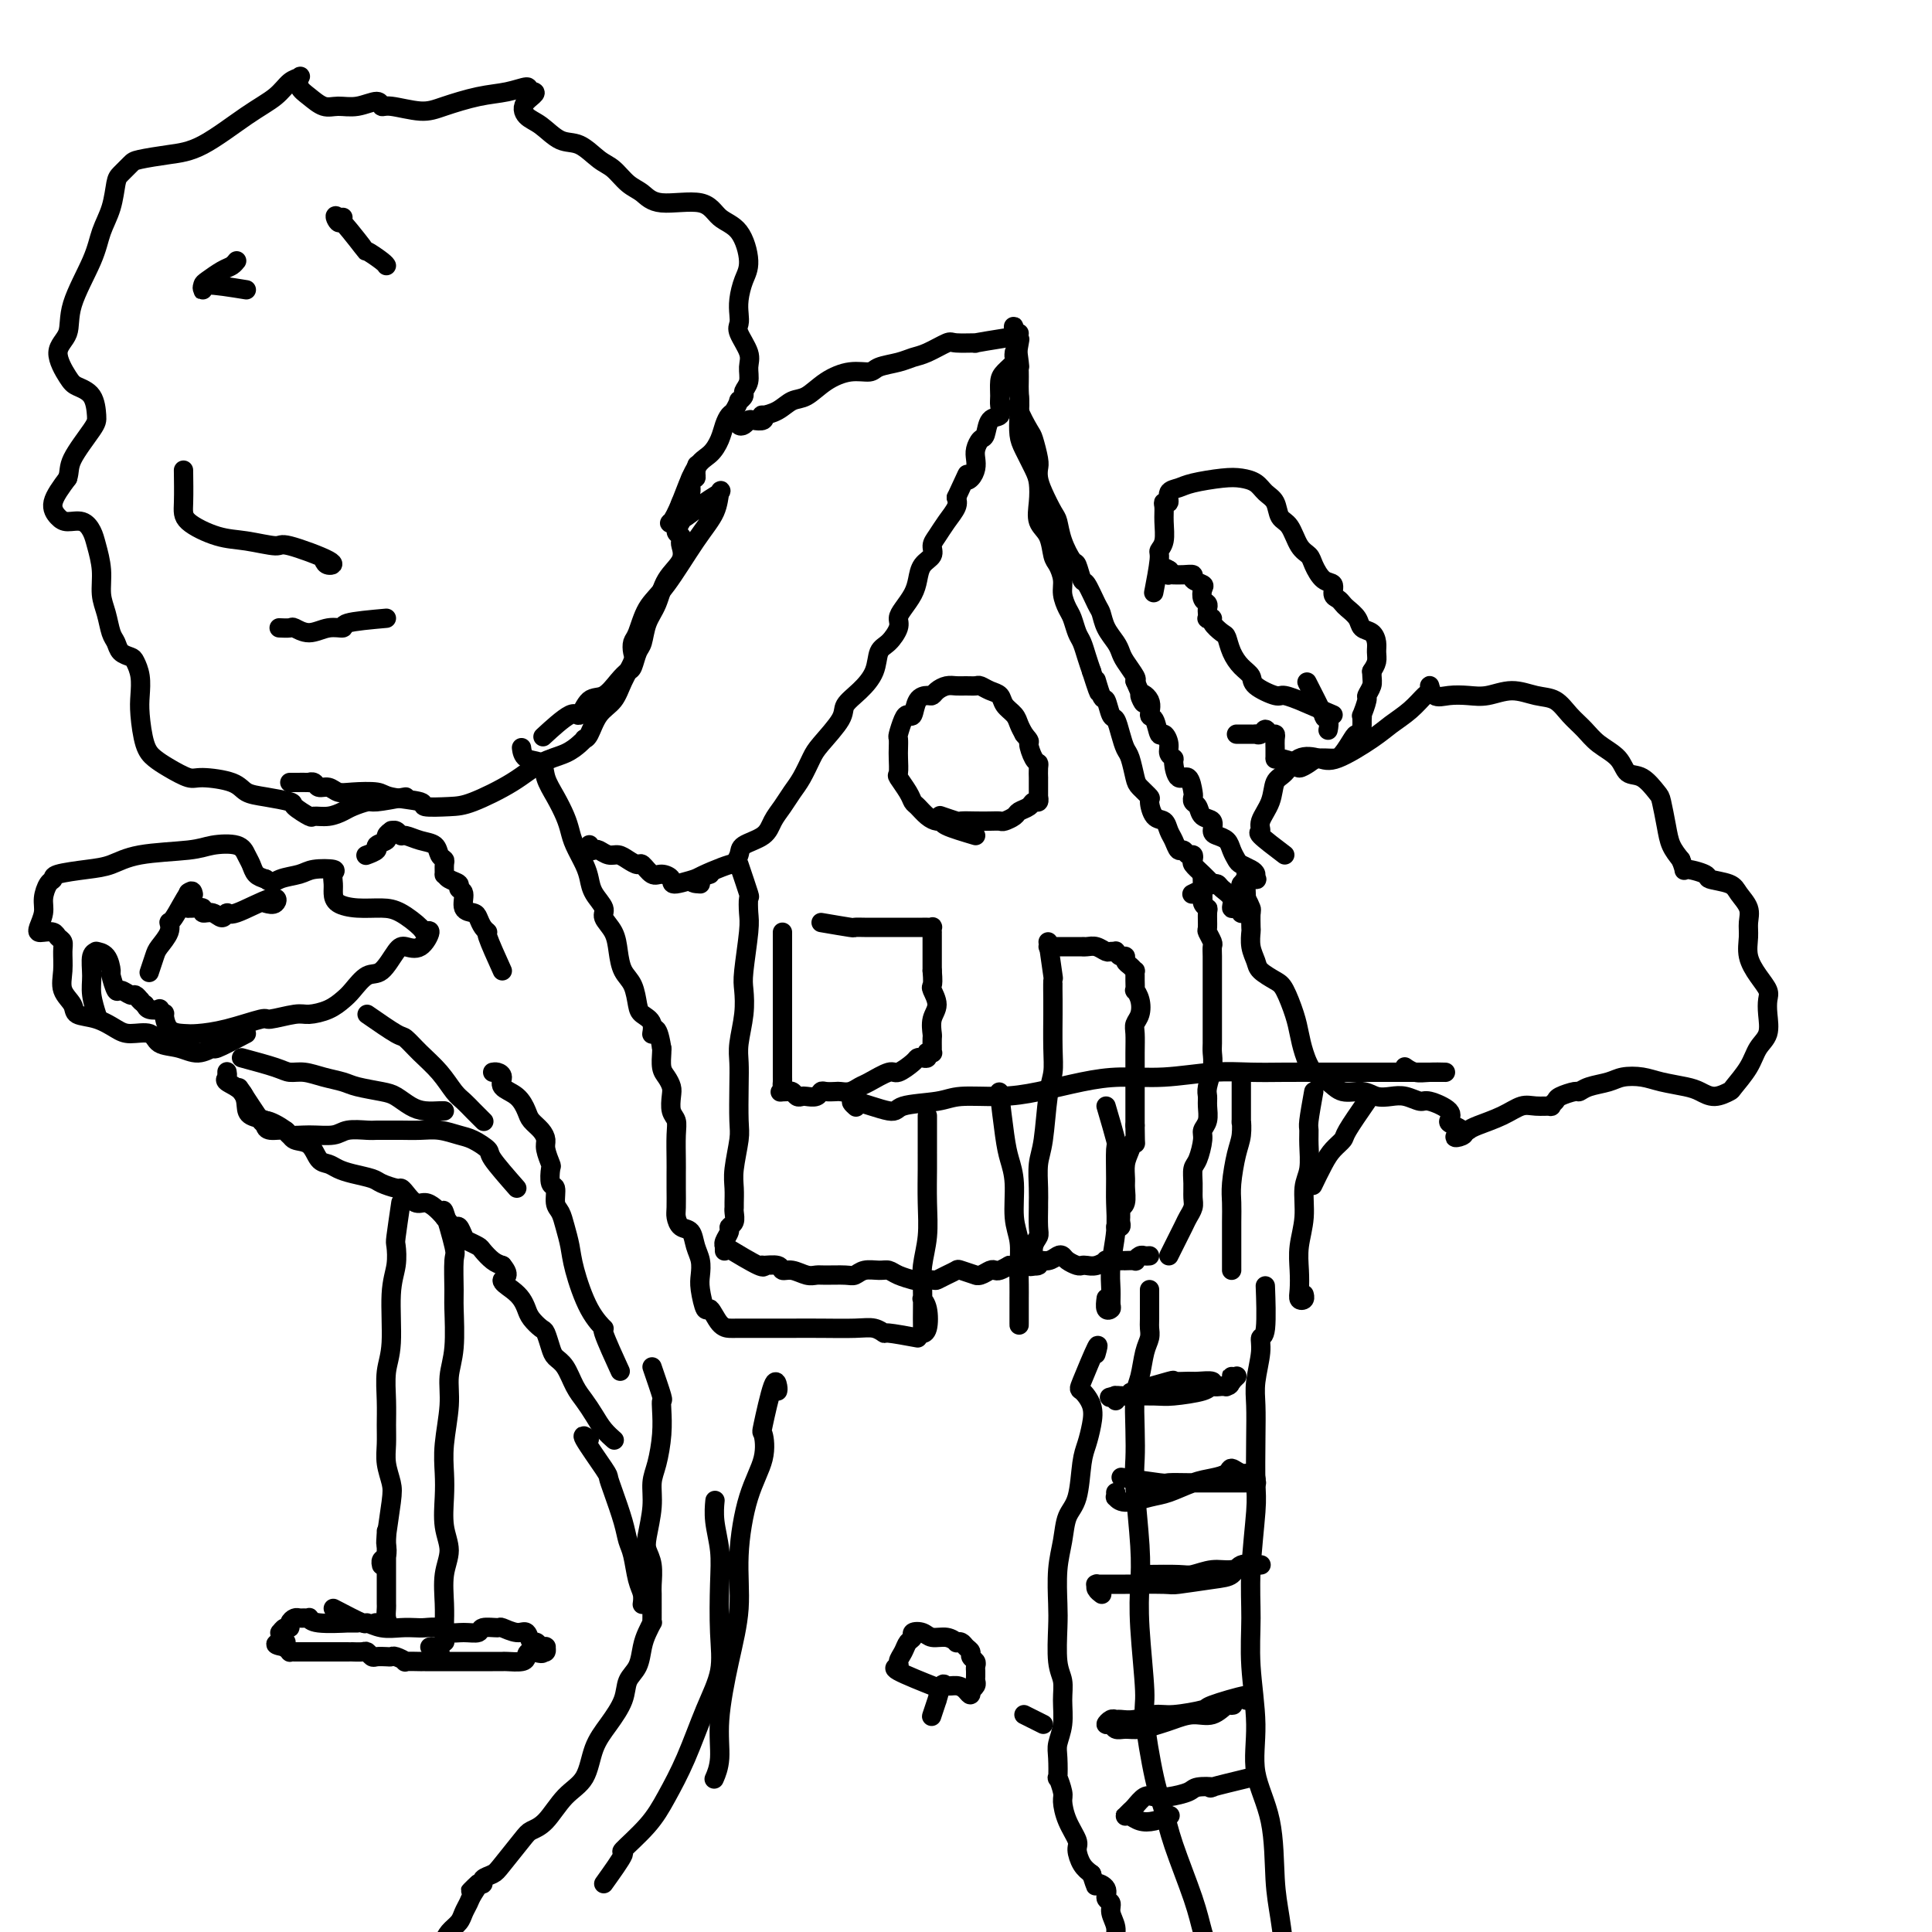 <svg viewBox='0 0 400 400' version='1.1' xmlns='http://www.w3.org/2000/svg' xmlns:xlink='http://www.w3.org/1999/xlink'><g fill='none' stroke='#000000' stroke-width='4' stroke-linecap='round' stroke-linejoin='round'><path d='M145,183c-1.193,-0.070 -2.386,-0.140 -1,-1c1.386,-0.860 5.352,-2.509 7,-3c1.648,-0.491 0.980,0.175 1,0c0.020,-0.175 0.729,-1.190 1,-2c0.271,-0.810 0.103,-1.413 1,-2c0.897,-0.587 2.859,-1.156 4,-2c1.141,-0.844 1.461,-1.963 2,-3c0.539,-1.037 1.297,-1.994 2,-3c0.703,-1.006 1.352,-2.062 2,-3c0.648,-0.938 1.296,-1.759 2,-3c0.704,-1.241 1.465,-2.901 2,-4c0.535,-1.099 0.844,-1.637 2,-3c1.156,-1.363 3.160,-3.552 4,-5c0.840,-1.448 0.518,-2.154 1,-3c0.482,-0.846 1.769,-1.830 3,-3c1.231,-1.170 2.406,-2.526 3,-4c0.594,-1.474 0.606,-3.065 1,-4c0.394,-0.935 1.170,-1.212 2,-2c0.830,-0.788 1.714,-2.087 2,-3c0.286,-0.913 -0.027,-1.442 0,-2c0.027,-0.558 0.393,-1.147 1,-2c0.607,-0.853 1.454,-1.972 2,-3c0.546,-1.028 0.790,-1.965 1,-3c0.210,-1.035 0.388,-2.167 1,-3c0.612,-0.833 1.660,-1.368 2,-2c0.340,-0.632 -0.028,-1.363 0,-2c0.028,-0.637 0.451,-1.181 1,-2c0.549,-0.819 1.225,-1.913 2,-3c0.775,-1.087 1.650,-2.168 2,-3c0.350,-0.832 0.175,-1.416 0,-2'/><path d='M198,103c3.038,-6.501 2.134,-4.753 2,-4c-0.134,0.753 0.503,0.510 1,0c0.497,-0.510 0.854,-1.286 1,-2c0.146,-0.714 0.079,-1.365 0,-2c-0.079,-0.635 -0.171,-1.254 0,-2c0.171,-0.746 0.606,-1.618 1,-2c0.394,-0.382 0.747,-0.275 1,-1c0.253,-0.725 0.407,-2.281 1,-3c0.593,-0.719 1.625,-0.601 2,-1c0.375,-0.399 0.094,-1.315 0,-2c-0.094,-0.685 -0.001,-1.139 0,-2c0.001,-0.861 -0.091,-2.129 0,-3c0.091,-0.871 0.364,-1.344 1,-2c0.636,-0.656 1.634,-1.496 2,-2c0.366,-0.504 0.098,-0.671 0,-1c-0.098,-0.329 -0.026,-0.820 0,-1c0.026,-0.180 0.007,-0.048 0,0c-0.007,0.048 -0.002,0.014 0,0c0.002,-0.014 0.001,-0.007 0,0'/><path d='M211,71c0.115,-0.653 0.231,-1.305 0,0c-0.231,1.305 -0.808,4.568 -1,6c-0.192,1.432 0.001,1.034 0,1c-0.001,-0.034 -0.194,0.296 0,1c0.194,0.704 0.777,1.781 1,3c0.223,1.219 0.088,2.580 0,4c-0.088,1.420 -0.128,2.900 0,4c0.128,1.100 0.425,1.821 1,3c0.575,1.179 1.429,2.817 2,4c0.571,1.183 0.860,1.910 1,3c0.140,1.090 0.131,2.542 0,4c-0.131,1.458 -0.385,2.921 0,4c0.385,1.079 1.409,1.772 2,3c0.591,1.228 0.750,2.990 1,4c0.250,1.010 0.592,1.266 1,2c0.408,0.734 0.883,1.944 1,3c0.117,1.056 -0.123,1.959 0,3c0.123,1.041 0.610,2.221 1,3c0.390,0.779 0.682,1.156 1,2c0.318,0.844 0.663,2.154 1,3c0.337,0.846 0.668,1.228 1,2c0.332,0.772 0.666,1.935 1,3c0.334,1.065 0.667,2.033 1,3'/><path d='M226,139c2.499,7.855 1.247,2.992 1,2c-0.247,-0.992 0.511,1.886 1,3c0.489,1.114 0.708,0.463 1,1c0.292,0.537 0.655,2.263 1,3c0.345,0.737 0.670,0.484 1,1c0.330,0.516 0.665,1.800 1,3c0.335,1.200 0.672,2.315 1,3c0.328,0.685 0.648,0.941 1,2c0.352,1.059 0.737,2.921 1,4c0.263,1.079 0.403,1.373 1,2c0.597,0.627 1.651,1.586 2,2c0.349,0.414 -0.009,0.284 0,1c0.009,0.716 0.384,2.277 1,3c0.616,0.723 1.475,0.609 2,1c0.525,0.391 0.718,1.286 1,2c0.282,0.714 0.654,1.248 1,2c0.346,0.752 0.668,1.721 1,2c0.332,0.279 0.676,-0.133 1,0c0.324,0.133 0.628,0.812 1,1c0.372,0.188 0.811,-0.114 1,0c0.189,0.114 0.128,0.643 0,1c-0.128,0.357 -0.322,0.541 0,1c0.322,0.459 1.161,1.194 2,2c0.839,0.806 1.676,1.682 2,2c0.324,0.318 0.133,0.076 0,0c-0.133,-0.076 -0.208,0.012 0,0c0.208,-0.012 0.699,-0.123 1,0c0.301,0.123 0.410,0.482 1,1c0.590,0.518 1.660,1.197 2,2c0.340,0.803 -0.050,1.732 0,2c0.050,0.268 0.539,-0.124 1,0c0.461,0.124 0.894,0.765 1,1c0.106,0.235 -0.115,0.063 0,0c0.115,-0.063 0.567,-0.017 1,0c0.433,0.017 0.847,0.005 1,0c0.153,-0.005 0.044,-0.001 0,0c-0.044,0.001 -0.022,0.001 0,0'/><path d='M153,179c0.843,2.497 1.686,4.994 2,6c0.314,1.006 0.098,0.522 0,1c-0.098,0.478 -0.078,1.917 0,3c0.078,1.083 0.213,1.808 0,4c-0.213,2.192 -0.775,5.849 -1,8c-0.225,2.151 -0.113,2.795 0,4c0.113,1.205 0.226,2.970 0,5c-0.226,2.030 -0.792,4.326 -1,6c-0.208,1.674 -0.060,2.727 0,4c0.060,1.273 0.030,2.766 0,5c-0.030,2.234 -0.061,5.208 0,7c0.061,1.792 0.212,2.403 0,4c-0.212,1.597 -0.789,4.181 -1,6c-0.211,1.819 -0.055,2.872 0,4c0.055,1.128 0.011,2.330 0,3c-0.011,0.670 0.012,0.809 0,1c-0.012,0.191 -0.060,0.436 0,1c0.060,0.564 0.226,1.447 0,2c-0.226,0.553 -0.845,0.774 -1,1c-0.155,0.226 0.155,0.456 0,1c-0.155,0.544 -0.773,1.401 -1,2c-0.227,0.599 -0.061,0.942 0,1c0.061,0.058 0.016,-0.167 0,0c-0.016,0.167 -0.004,0.725 0,1c0.004,0.275 0.001,0.266 0,0c-0.001,-0.266 -0.000,-0.790 0,-1c0.000,-0.210 0.000,-0.105 0,0'/><path d='M150,258c2.822,1.693 5.645,3.386 7,4c1.355,0.614 1.244,0.149 1,0c-0.244,-0.149 -0.620,0.016 0,0c0.620,-0.016 2.235,-0.215 3,0c0.765,0.215 0.678,0.842 1,1c0.322,0.158 1.052,-0.154 2,0c0.948,0.154 2.113,0.774 3,1c0.887,0.226 1.497,0.057 2,0c0.503,-0.057 0.901,-0.001 2,0c1.099,0.001 2.900,-0.053 4,0c1.100,0.053 1.501,0.213 2,0c0.499,-0.213 1.097,-0.799 2,-1c0.903,-0.201 2.109,-0.015 3,0c0.891,0.015 1.465,-0.140 2,0c0.535,0.140 1.032,0.574 2,1c0.968,0.426 2.409,0.843 3,1c0.591,0.157 0.334,0.053 1,0c0.666,-0.053 2.256,-0.054 3,0c0.744,0.054 0.642,0.162 1,0c0.358,-0.162 1.178,-0.594 2,-1c0.822,-0.406 1.648,-0.787 2,-1c0.352,-0.213 0.231,-0.257 1,0c0.769,0.257 2.430,0.815 3,1c0.570,0.185 0.050,-0.002 0,0c-0.050,0.002 0.371,0.194 1,0c0.629,-0.194 1.468,-0.774 2,-1c0.532,-0.226 0.759,-0.099 1,0c0.241,0.099 0.498,0.171 1,0c0.502,-0.171 1.251,-0.586 2,-1'/><path d='M209,262c6.940,-0.305 3.291,-0.067 2,0c-1.291,0.067 -0.224,-0.038 1,0c1.224,0.038 2.604,0.220 3,0c0.396,-0.220 -0.193,-0.841 0,-1c0.193,-0.159 1.169,0.143 2,0c0.831,-0.143 1.518,-0.732 2,-1c0.482,-0.268 0.758,-0.216 1,0c0.242,0.216 0.448,0.595 1,1c0.552,0.405 1.448,0.837 2,1c0.552,0.163 0.759,0.058 1,0c0.241,-0.058 0.517,-0.068 1,0c0.483,0.068 1.172,0.214 2,0c0.828,-0.214 1.794,-0.789 2,-1c0.206,-0.211 -0.347,-0.056 0,0c0.347,0.056 1.593,0.015 2,0c0.407,-0.015 -0.027,-0.004 0,0c0.027,0.004 0.514,0.002 1,0c0.486,-0.002 0.970,-0.004 1,0c0.030,0.004 -0.396,0.015 0,0c0.396,-0.015 1.612,-0.057 2,0c0.388,0.057 -0.054,0.211 0,0c0.054,-0.211 0.603,-0.789 1,-1c0.397,-0.211 0.642,-0.057 1,0c0.358,0.057 0.828,0.015 1,0c0.172,-0.015 0.046,-0.004 0,0c-0.046,0.004 -0.012,0.001 0,0c0.012,-0.001 0.004,-0.000 0,0c-0.004,0.000 -0.002,0.000 0,0'/><path d='M242,260c1.185,-2.359 2.370,-4.718 3,-6c0.630,-1.282 0.704,-1.489 1,-2c0.296,-0.511 0.814,-1.328 1,-2c0.186,-0.672 0.040,-1.199 0,-2c-0.040,-0.801 0.027,-1.877 0,-3c-0.027,-1.123 -0.147,-2.292 0,-3c0.147,-0.708 0.561,-0.956 1,-2c0.439,-1.044 0.902,-2.885 1,-4c0.098,-1.115 -0.171,-1.504 0,-2c0.171,-0.496 0.782,-1.098 1,-2c0.218,-0.902 0.044,-2.104 0,-3c-0.044,-0.896 0.041,-1.485 0,-2c-0.041,-0.515 -0.207,-0.955 0,-2c0.207,-1.045 0.788,-2.693 1,-4c0.212,-1.307 0.057,-2.272 0,-3c-0.057,-0.728 -0.015,-1.220 0,-2c0.015,-0.780 0.004,-1.847 0,-3c-0.004,-1.153 -0.001,-2.392 0,-3c0.001,-0.608 0.000,-0.585 0,-1c-0.000,-0.415 -0.000,-1.269 0,-2c0.000,-0.731 -0.000,-1.337 0,-2c0.000,-0.663 0.001,-1.381 0,-2c-0.001,-0.619 -0.004,-1.140 0,-2c0.004,-0.860 0.015,-2.060 0,-3c-0.015,-0.940 -0.057,-1.621 0,-2c0.057,-0.379 0.212,-0.455 0,-1c-0.212,-0.545 -0.793,-1.559 -1,-2c-0.207,-0.441 -0.041,-0.308 0,-1c0.041,-0.692 -0.041,-2.210 0,-3c0.041,-0.790 0.207,-0.851 0,-1c-0.207,-0.149 -0.786,-0.386 -1,-1c-0.214,-0.614 -0.061,-1.604 0,-2c0.061,-0.396 0.031,-0.198 0,0'/><path d='M249,185c-0.157,-7.286 -0.049,-2.001 0,0c0.049,2.001 0.041,0.719 0,0c-0.041,-0.719 -0.114,-0.873 0,-1c0.114,-0.127 0.415,-0.226 0,0c-0.415,0.226 -1.547,0.779 -2,1c-0.453,0.221 -0.226,0.111 0,0'/><path d='M177,229c0.201,0.180 0.403,0.361 0,0c-0.403,-0.361 -1.409,-1.263 0,-1c1.409,0.263 5.235,1.693 7,2c1.765,0.307 1.469,-0.508 3,-1c1.531,-0.492 4.889,-0.660 7,-1c2.111,-0.340 2.974,-0.852 5,-1c2.026,-0.148 5.216,0.066 8,0c2.784,-0.066 5.162,-0.414 8,-1c2.838,-0.586 6.137,-1.411 9,-2c2.863,-0.589 5.292,-0.942 8,-1c2.708,-0.058 5.697,0.181 9,0c3.303,-0.181 6.921,-0.780 10,-1c3.079,-0.220 5.621,-0.059 8,0c2.379,0.059 4.597,0.016 7,0c2.403,-0.016 4.993,-0.004 7,0c2.007,0.004 3.432,0.001 5,0c1.568,-0.001 3.278,-0.000 5,0c1.722,0.000 3.456,0.000 5,0c1.544,-0.000 2.900,0.000 4,0c1.100,-0.000 1.946,-0.000 3,0c1.054,0.000 2.315,0.001 3,0c0.685,-0.001 0.793,-0.004 1,0c0.207,0.004 0.514,0.015 0,0c-0.514,-0.015 -1.849,-0.056 -3,0c-1.151,0.056 -2.118,0.207 -3,0c-0.882,-0.207 -1.681,-0.774 -2,-1c-0.319,-0.226 -0.160,-0.113 0,0'/><path d='M192,231c0.001,2.892 0.001,5.783 0,7c-0.001,1.217 -0.004,0.758 0,1c0.004,0.242 0.015,1.185 0,3c-0.015,1.815 -0.057,4.504 0,7c0.057,2.496 0.212,4.801 0,7c-0.212,2.199 -0.790,4.292 -1,6c-0.210,1.708 -0.053,3.032 0,5c0.053,1.968 0.001,4.581 0,6c-0.001,1.419 0.049,1.644 0,2c-0.049,0.356 -0.195,0.841 0,1c0.195,0.159 0.733,-0.009 1,-1c0.267,-0.991 0.264,-2.805 0,-4c-0.264,-1.195 -0.790,-1.770 -1,-2c-0.210,-0.230 -0.105,-0.115 0,0'/><path d='M207,227c-0.092,-0.782 -0.183,-1.564 0,0c0.183,1.564 0.641,5.474 1,8c0.359,2.526 0.618,3.669 1,5c0.382,1.331 0.887,2.849 1,5c0.113,2.151 -0.166,4.935 0,7c0.166,2.065 0.776,3.410 1,5c0.224,1.590 0.060,3.424 0,5c-0.060,1.576 -0.016,2.894 0,4c0.016,1.106 0.004,2.002 0,3c-0.004,0.998 -0.001,2.099 0,3c0.001,0.901 0.000,1.602 0,2c-0.000,0.398 -0.000,0.492 0,0c0.000,-0.492 0.000,-1.569 0,-2c-0.000,-0.431 -0.000,-0.215 0,0'/><path d='M229,229c0.846,2.883 1.692,5.766 2,7c0.308,1.234 0.079,0.818 0,2c-0.079,1.182 -0.007,3.961 0,6c0.007,2.039 -0.051,3.338 0,5c0.051,1.662 0.211,3.688 0,6c-0.211,2.312 -0.792,4.909 -1,7c-0.208,2.091 -0.042,3.677 0,5c0.042,1.323 -0.041,2.382 0,3c0.041,0.618 0.207,0.795 0,1c-0.207,0.205 -0.786,0.440 -1,0c-0.214,-0.440 -0.061,-1.554 0,-2c0.061,-0.446 0.031,-0.223 0,0'/><path d='M257,224c0.006,3.451 0.012,6.902 0,8c-0.012,1.098 -0.042,-0.156 0,0c0.042,0.156 0.155,1.723 0,3c-0.155,1.277 -0.577,2.265 -1,4c-0.423,1.735 -0.845,4.218 -1,6c-0.155,1.782 -0.041,2.864 0,4c0.041,1.136 0.011,2.328 0,4c-0.011,1.672 -0.003,3.825 0,5c0.003,1.175 0.001,1.374 0,2c-0.001,0.626 -0.000,1.680 0,2c0.000,0.320 0.000,-0.095 0,0c-0.000,0.095 -0.000,0.701 0,1c0.000,0.299 0.000,0.290 0,0c-0.000,-0.290 -0.000,-0.861 0,-1c0.000,-0.139 0.000,0.155 0,0c-0.000,-0.155 -0.000,-0.759 0,-1c0.000,-0.241 0.000,-0.121 0,0'/><path d='M272,226c-0.425,2.366 -0.850,4.732 -1,6c-0.150,1.268 -0.025,1.440 0,2c0.025,0.560 -0.050,1.510 0,3c0.050,1.490 0.223,3.521 0,5c-0.223,1.479 -0.844,2.406 -1,4c-0.156,1.594 0.153,3.856 0,6c-0.153,2.144 -0.769,4.169 -1,6c-0.231,1.831 -0.076,3.468 0,5c0.076,1.532 0.073,2.960 0,4c-0.073,1.040 -0.215,1.691 0,2c0.215,0.309 0.789,0.275 1,0c0.211,-0.275 0.060,-0.793 0,-1c-0.060,-0.207 -0.030,-0.104 0,0'/><path d='M190,277c-2.463,-0.453 -4.926,-0.906 -6,-1c-1.074,-0.094 -0.758,0.171 -1,0c-0.242,-0.171 -1.041,-0.778 -2,-1c-0.959,-0.222 -2.078,-0.060 -4,0c-1.922,0.060 -4.647,0.016 -7,0c-2.353,-0.016 -4.335,-0.005 -6,0c-1.665,0.005 -3.013,0.003 -5,0c-1.987,-0.003 -4.612,-0.008 -6,0c-1.388,0.008 -1.538,0.028 -2,0c-0.462,-0.028 -1.234,-0.104 -2,-1c-0.766,-0.896 -1.525,-2.613 -2,-3c-0.475,-0.387 -0.666,0.557 -1,0c-0.334,-0.557 -0.809,-2.615 -1,-4c-0.191,-1.385 -0.096,-2.096 0,-3c0.096,-0.904 0.194,-2.000 0,-3c-0.194,-1.000 -0.679,-1.904 -1,-3c-0.321,-1.096 -0.478,-2.383 -1,-3c-0.522,-0.617 -1.408,-0.563 -2,-1c-0.592,-0.437 -0.891,-1.364 -1,-2c-0.109,-0.636 -0.030,-0.982 0,-2c0.030,-1.018 0.009,-2.710 0,-4c-0.009,-1.290 -0.006,-2.179 0,-3c0.006,-0.821 0.016,-1.575 0,-3c-0.016,-1.425 -0.056,-3.522 0,-5c0.056,-1.478 0.208,-2.336 0,-3c-0.208,-0.664 -0.778,-1.135 -1,-2c-0.222,-0.865 -0.098,-2.123 0,-3c0.098,-0.877 0.170,-1.373 0,-2c-0.170,-0.627 -0.582,-1.385 -1,-2c-0.418,-0.615 -0.843,-1.089 -1,-2c-0.157,-0.911 -0.045,-2.260 0,-3c0.045,-0.740 0.022,-0.870 0,-1'/><path d='M137,217c-0.946,-6.000 -1.811,-3.502 -2,-3c-0.189,0.502 0.296,-0.994 0,-2c-0.296,-1.006 -1.375,-1.521 -2,-2c-0.625,-0.479 -0.796,-0.922 -1,-2c-0.204,-1.078 -0.441,-2.793 -1,-4c-0.559,-1.207 -1.440,-1.908 -2,-3c-0.560,-1.092 -0.798,-2.574 -1,-4c-0.202,-1.426 -0.369,-2.794 -1,-4c-0.631,-1.206 -1.726,-2.250 -2,-3c-0.274,-0.750 0.274,-1.205 0,-2c-0.274,-0.795 -1.369,-1.931 -2,-3c-0.631,-1.069 -0.798,-2.070 -1,-3c-0.202,-0.930 -0.438,-1.788 -1,-3c-0.562,-1.212 -1.450,-2.778 -2,-4c-0.550,-1.222 -0.761,-2.100 -1,-3c-0.239,-0.900 -0.505,-1.822 -1,-3c-0.495,-1.178 -1.218,-2.610 -2,-4c-0.782,-1.390 -1.621,-2.737 -2,-4c-0.379,-1.263 -0.298,-2.444 -1,-3c-0.702,-0.556 -2.188,-0.489 -3,-1c-0.812,-0.511 -0.949,-1.599 -1,-2c-0.051,-0.401 -0.014,-0.115 0,0c0.014,0.115 0.007,0.057 0,0'/><path d='M113,152c-0.517,0.477 -1.034,0.953 0,0c1.034,-0.953 3.617,-3.337 5,-4c1.383,-0.663 1.564,0.393 2,0c0.436,-0.393 1.125,-2.236 2,-3c0.875,-0.764 1.936,-0.450 3,-1c1.064,-0.550 2.131,-1.966 3,-3c0.869,-1.034 1.541,-1.687 2,-2c0.459,-0.313 0.704,-0.287 1,-1c0.296,-0.713 0.644,-2.164 1,-3c0.356,-0.836 0.719,-1.056 1,-2c0.281,-0.944 0.478,-2.614 1,-4c0.522,-1.386 1.369,-2.490 2,-4c0.631,-1.510 1.046,-3.427 2,-5c0.954,-1.573 2.447,-2.802 3,-4c0.553,-1.198 0.166,-2.366 0,-3c-0.166,-0.634 -0.111,-0.733 0,-1c0.111,-0.267 0.279,-0.700 0,-1c-0.279,-0.300 -1.004,-0.466 -1,-1c0.004,-0.534 0.737,-1.434 1,-2c0.263,-0.566 0.055,-0.796 0,-1c-0.055,-0.204 0.042,-0.381 0,-1c-0.042,-0.619 -0.222,-1.680 0,-2c0.222,-0.320 0.848,0.101 1,0c0.152,-0.101 -0.170,-0.724 0,-1c0.170,-0.276 0.830,-0.203 1,-1c0.170,-0.797 -0.151,-2.462 0,-3c0.151,-0.538 0.772,0.052 1,0c0.228,-0.052 0.061,-0.746 0,-1c-0.061,-0.254 -0.016,-0.068 0,0c0.016,0.068 0.004,0.018 0,0c-0.004,-0.018 -0.001,-0.005 0,0c0.001,0.005 0.001,0.003 0,0'/><path d='M144,98c0.500,-3.000 0.250,-1.500 0,0'/><path d='M208,70c-2.648,0.427 -5.297,0.853 -6,1c-0.703,0.147 0.538,0.014 0,0c-0.538,-0.014 -2.856,0.090 -4,0c-1.144,-0.090 -1.115,-0.375 -2,0c-0.885,0.375 -2.683,1.411 -4,2c-1.317,0.589 -2.154,0.731 -3,1c-0.846,0.269 -1.703,0.665 -3,1c-1.297,0.335 -3.036,0.608 -4,1c-0.964,0.392 -1.153,0.902 -2,1c-0.847,0.098 -2.351,-0.216 -4,0c-1.649,0.216 -3.444,0.962 -5,2c-1.556,1.038 -2.873,2.368 -4,3c-1.127,0.632 -2.066,0.565 -3,1c-0.934,0.435 -1.865,1.371 -3,2c-1.135,0.629 -2.475,0.952 -3,1c-0.525,0.048 -0.234,-0.180 0,0c0.234,0.180 0.413,0.767 0,1c-0.413,0.233 -1.417,0.111 -2,0c-0.583,-0.111 -0.745,-0.212 -1,0c-0.255,0.212 -0.605,0.737 -1,1c-0.395,0.263 -0.837,0.263 -1,0c-0.163,-0.263 -0.047,-0.789 0,-1c0.047,-0.211 0.023,-0.105 0,0'/><path d='M211,69c-0.392,0.319 -0.785,0.638 -1,0c-0.215,-0.638 -0.254,-2.231 0,-1c0.254,1.231 0.800,5.288 1,7c0.200,1.712 0.054,1.078 0,1c-0.054,-0.078 -0.016,0.400 0,1c0.016,0.600 0.011,1.324 0,2c-0.011,0.676 -0.028,1.306 0,2c0.028,0.694 0.102,1.453 0,2c-0.102,0.547 -0.381,0.881 0,2c0.381,1.119 1.422,3.023 2,4c0.578,0.977 0.693,1.026 1,2c0.307,0.974 0.807,2.874 1,4c0.193,1.126 0.079,1.480 0,2c-0.079,0.520 -0.124,1.208 0,2c0.124,0.792 0.418,1.687 1,3c0.582,1.313 1.451,3.042 2,4c0.549,0.958 0.777,1.144 1,2c0.223,0.856 0.440,2.383 1,4c0.560,1.617 1.463,3.322 2,4c0.537,0.678 0.707,0.327 1,1c0.293,0.673 0.707,2.371 1,3c0.293,0.629 0.463,0.188 1,1c0.537,0.812 1.439,2.875 2,4c0.561,1.125 0.779,1.311 1,2c0.221,0.689 0.445,1.880 1,3c0.555,1.120 1.442,2.170 2,3c0.558,0.830 0.789,1.439 1,2c0.211,0.561 0.403,1.074 1,2c0.597,0.926 1.599,2.265 2,3c0.401,0.735 0.200,0.868 0,1'/><path d='M235,141c3.196,7.164 1.185,4.075 1,3c-0.185,-1.075 1.456,-0.136 2,1c0.544,1.136 -0.008,2.468 0,3c0.008,0.532 0.575,0.265 1,1c0.425,0.735 0.706,2.474 1,3c0.294,0.526 0.600,-0.160 1,0c0.400,0.160 0.894,1.165 1,2c0.106,0.835 -0.175,1.499 0,2c0.175,0.501 0.807,0.838 1,1c0.193,0.162 -0.053,0.148 0,1c0.053,0.852 0.406,2.571 1,3c0.594,0.429 1.431,-0.433 2,0c0.569,0.433 0.872,2.162 1,3c0.128,0.838 0.080,0.787 0,1c-0.080,0.213 -0.194,0.691 0,1c0.194,0.309 0.695,0.450 1,1c0.305,0.550 0.414,1.509 1,2c0.586,0.491 1.648,0.516 2,1c0.352,0.484 -0.008,1.429 0,2c0.008,0.571 0.382,0.769 1,1c0.618,0.231 1.478,0.496 2,1c0.522,0.504 0.704,1.248 1,2c0.296,0.752 0.706,1.512 1,2c0.294,0.488 0.473,0.705 1,1c0.527,0.295 1.402,0.667 2,1c0.598,0.333 0.920,0.625 1,1c0.080,0.375 -0.082,0.832 0,1c0.082,0.168 0.407,0.045 0,0c-0.407,-0.045 -1.545,-0.013 -2,0c-0.455,0.013 -0.228,0.006 0,0'/><path d='M202,173c-2.441,-0.728 -4.881,-1.456 -6,-2c-1.119,-0.544 -0.916,-0.905 -1,-1c-0.084,-0.095 -0.455,0.075 -1,0c-0.545,-0.075 -1.264,-0.395 -2,-1c-0.736,-0.605 -1.490,-1.494 -2,-2c-0.510,-0.506 -0.778,-0.629 -1,-1c-0.222,-0.371 -0.399,-0.991 -1,-2c-0.601,-1.009 -1.625,-2.407 -2,-3c-0.375,-0.593 -0.101,-0.380 0,-1c0.101,-0.620 0.030,-2.071 0,-3c-0.030,-0.929 -0.019,-1.336 0,-2c0.019,-0.664 0.047,-1.587 0,-2c-0.047,-0.413 -0.168,-0.317 0,-1c0.168,-0.683 0.626,-2.145 1,-3c0.374,-0.855 0.664,-1.104 1,-1c0.336,0.104 0.719,0.561 1,0c0.281,-0.561 0.459,-2.140 1,-3c0.541,-0.860 1.443,-1.001 2,-1c0.557,0.001 0.768,0.144 1,0c0.232,-0.144 0.486,-0.574 1,-1c0.514,-0.426 1.289,-0.847 2,-1c0.711,-0.153 1.359,-0.038 2,0c0.641,0.038 1.275,-0.002 2,0c0.725,0.002 1.541,0.045 2,0c0.459,-0.045 0.560,-0.178 1,0c0.440,0.178 1.217,0.666 2,1c0.783,0.334 1.572,0.512 2,1c0.428,0.488 0.496,1.285 1,2c0.504,0.715 1.443,1.346 2,2c0.557,0.654 0.730,1.330 1,2c0.270,0.670 0.635,1.335 1,2'/><path d='M212,152c1.574,1.832 1.010,1.413 1,2c-0.010,0.587 0.533,2.180 1,3c0.467,0.820 0.857,0.866 1,1c0.143,0.134 0.038,0.355 0,1c-0.038,0.645 -0.011,1.713 0,2c0.011,0.287 0.004,-0.206 0,0c-0.004,0.206 -0.004,1.112 0,2c0.004,0.888 0.013,1.758 0,2c-0.013,0.242 -0.049,-0.142 0,0c0.049,0.142 0.183,0.811 0,1c-0.183,0.189 -0.683,-0.103 -1,0c-0.317,0.103 -0.451,0.602 -1,1c-0.549,0.398 -1.511,0.695 -2,1c-0.489,0.305 -0.503,0.618 -1,1c-0.497,0.382 -1.475,0.834 -2,1c-0.525,0.166 -0.597,0.045 -1,0c-0.403,-0.045 -1.138,-0.016 -2,0c-0.862,0.016 -1.850,0.018 -3,0c-1.150,-0.018 -2.463,-0.056 -3,0c-0.537,0.056 -0.298,0.207 -1,0c-0.702,-0.207 -2.343,-0.774 -3,-1c-0.657,-0.226 -0.328,-0.113 0,0'/><path d='M170,191c2.471,0.423 4.942,0.845 6,1c1.058,0.155 0.702,0.041 1,0c0.298,-0.041 1.249,-0.011 2,0c0.751,0.011 1.300,0.003 2,0c0.700,-0.003 1.551,-0.001 2,0c0.449,0.001 0.498,0.000 1,0c0.502,-0.000 1.458,-0.000 2,0c0.542,0.000 0.671,0.000 1,0c0.329,-0.000 0.858,-0.000 1,0c0.142,0.000 -0.102,0.000 0,0c0.102,-0.000 0.552,-0.000 1,0c0.448,0.000 0.894,0.000 1,0c0.106,-0.000 -0.129,-0.001 0,0c0.129,0.001 0.623,0.004 1,0c0.377,-0.004 0.637,-0.016 1,0c0.363,0.016 0.829,0.059 1,0c0.171,-0.059 0.046,-0.219 0,0c-0.046,0.219 -0.012,0.817 0,1c0.012,0.183 0.003,-0.050 0,0c-0.003,0.050 -0.001,0.384 0,1c0.001,0.616 0.000,1.516 0,2c-0.000,0.484 -0.000,0.553 0,1c0.000,0.447 0.000,1.270 0,2c-0.000,0.730 -0.000,1.365 0,2'/><path d='M193,201c0.175,2.050 0.114,2.676 0,3c-0.114,0.324 -0.279,0.348 0,1c0.279,0.652 1.003,1.933 1,3c-0.003,1.067 -0.733,1.922 -1,3c-0.267,1.078 -0.072,2.380 0,3c0.072,0.620 0.019,0.558 0,1c-0.019,0.442 -0.004,1.386 0,2c0.004,0.614 -0.003,0.897 0,1c0.003,0.103 0.015,0.027 0,0c-0.015,-0.027 -0.056,-0.003 0,0c0.056,0.003 0.208,-0.013 0,0c-0.208,0.013 -0.777,0.056 -1,0c-0.223,-0.056 -0.099,-0.209 0,0c0.099,0.209 0.174,0.782 0,1c-0.174,0.218 -0.597,0.081 -1,0c-0.403,-0.081 -0.787,-0.106 -1,0c-0.213,0.106 -0.255,0.343 -1,1c-0.745,0.657 -2.191,1.735 -3,2c-0.809,0.265 -0.980,-0.283 -2,0c-1.020,0.283 -2.888,1.396 -4,2c-1.112,0.604 -1.467,0.698 -2,1c-0.533,0.302 -1.242,0.812 -2,1c-0.758,0.188 -1.564,0.054 -2,0c-0.436,-0.054 -0.502,-0.029 -1,0c-0.498,0.029 -1.429,0.060 -2,0c-0.571,-0.060 -0.783,-0.211 -1,0c-0.217,0.211 -0.439,0.785 -1,1c-0.561,0.215 -1.460,0.072 -2,0c-0.540,-0.072 -0.719,-0.072 -1,0c-0.281,0.072 -0.663,0.215 -1,0c-0.337,-0.215 -0.629,-0.789 -1,-1c-0.371,-0.211 -0.820,-0.060 -1,0c-0.180,0.060 -0.090,0.030 0,0'/><path d='M163,226c-2.238,0.048 -1.332,0.168 -1,0c0.332,-0.168 0.089,-0.625 0,-1c-0.089,-0.375 -0.024,-0.667 0,-1c0.024,-0.333 0.006,-0.707 0,-1c-0.006,-0.293 -0.002,-0.505 0,-1c0.002,-0.495 0.000,-1.275 0,-2c-0.000,-0.725 -0.000,-1.397 0,-2c0.000,-0.603 0.000,-1.137 0,-2c-0.000,-0.863 -0.000,-2.055 0,-3c0.000,-0.945 0.000,-1.642 0,-3c-0.000,-1.358 -0.000,-3.375 0,-5c0.000,-1.625 0.000,-2.856 0,-4c-0.000,-1.144 -0.000,-2.201 0,-3c0.000,-0.799 0.000,-1.338 0,-2c-0.000,-0.662 -0.000,-1.445 0,-2c0.000,-0.555 0.000,-0.880 0,-1c-0.000,-0.120 -0.000,-0.034 0,0c0.000,0.034 0.000,0.017 0,0'/><path d='M217,195c0.423,2.955 0.845,5.910 1,7c0.155,1.090 0.042,0.315 0,1c-0.042,0.685 -0.014,2.832 0,4c0.014,1.168 0.015,1.359 0,3c-0.015,1.641 -0.046,4.734 0,7c0.046,2.266 0.170,3.705 0,5c-0.170,1.295 -0.634,2.446 -1,5c-0.366,2.554 -0.634,6.513 -1,9c-0.366,2.487 -0.830,3.503 -1,5c-0.170,1.497 -0.044,3.475 0,5c0.044,1.525 0.008,2.595 0,3c-0.008,0.405 0.012,0.143 0,1c-0.012,0.857 -0.056,2.832 0,4c0.056,1.168 0.211,1.528 0,2c-0.211,0.472 -0.788,1.054 -1,2c-0.212,0.946 -0.061,2.255 0,3c0.061,0.745 0.030,0.924 0,1c-0.030,0.076 -0.061,0.048 0,0c0.061,-0.048 0.212,-0.118 0,0c-0.212,0.118 -0.789,0.423 -1,0c-0.211,-0.423 -0.057,-1.576 0,-2c0.057,-0.424 0.016,-0.121 0,0c-0.016,0.121 -0.008,0.061 0,0'/><path d='M217,196c2.977,0.002 5.953,0.004 7,0c1.047,-0.004 0.164,-0.015 0,0c-0.164,0.015 0.391,0.057 1,0c0.609,-0.057 1.273,-0.212 2,0c0.727,0.212 1.518,0.793 2,1c0.482,0.207 0.655,0.041 1,0c0.345,-0.041 0.862,0.045 1,0c0.138,-0.045 -0.104,-0.220 0,0c0.104,0.220 0.553,0.833 1,1c0.447,0.167 0.890,-0.114 1,0c0.110,0.114 -0.114,0.622 0,1c0.114,0.378 0.566,0.625 1,1c0.434,0.375 0.848,0.879 1,1c0.152,0.121 0.040,-0.141 0,0c-0.040,0.141 -0.007,0.684 0,1c0.007,0.316 -0.011,0.406 0,1c0.011,0.594 0.052,1.692 0,2c-0.052,0.308 -0.196,-0.176 0,0c0.196,0.176 0.732,1.010 1,2c0.268,0.990 0.268,2.135 0,3c-0.268,0.865 -0.804,1.451 -1,2c-0.196,0.549 -0.053,1.060 0,2c0.053,0.940 0.014,2.310 0,4c-0.014,1.690 -0.004,3.700 0,5c0.004,1.300 0.001,1.888 0,3c-0.001,1.112 -0.000,2.746 0,4c0.000,1.254 0.000,2.127 0,3'/><path d='M235,233c0.044,5.546 0.155,3.410 0,3c-0.155,-0.410 -0.576,0.906 -1,2c-0.424,1.094 -0.849,1.968 -1,3c-0.151,1.032 -0.026,2.223 0,3c0.026,0.777 -0.046,1.139 0,2c0.046,0.861 0.208,2.220 0,3c-0.208,0.780 -0.788,0.982 -1,1c-0.212,0.018 -0.056,-0.149 0,0c0.056,0.149 0.011,0.614 0,1c-0.011,0.386 0.011,0.692 0,1c-0.011,0.308 -0.054,0.619 0,1c0.054,0.381 0.207,0.833 0,1c-0.207,0.167 -0.773,0.048 -1,0c-0.227,-0.048 -0.113,-0.024 0,0'/><path d='M266,177c-2.128,-1.614 -4.256,-3.227 -5,-4c-0.744,-0.773 -0.103,-0.705 0,-1c0.103,-0.295 -0.332,-0.952 0,-2c0.332,-1.048 1.433,-2.488 2,-4c0.567,-1.512 0.602,-3.095 1,-4c0.398,-0.905 1.159,-1.131 2,-2c0.841,-0.869 1.760,-2.382 3,-3c1.240,-0.618 2.800,-0.342 4,0c1.200,0.342 2.041,0.750 4,0c1.959,-0.750 5.037,-2.658 7,-4c1.963,-1.342 2.813,-2.117 4,-3c1.187,-0.883 2.712,-1.875 4,-3c1.288,-1.125 2.339,-2.382 3,-3c0.661,-0.618 0.932,-0.597 1,-1c0.068,-0.403 -0.065,-1.231 0,-1c0.065,0.231 0.330,1.521 1,2c0.670,0.479 1.746,0.146 3,0c1.254,-0.146 2.685,-0.104 4,0c1.315,0.104 2.515,0.272 4,0c1.485,-0.272 3.255,-0.982 5,-1c1.745,-0.018 3.466,0.656 5,1c1.534,0.344 2.880,0.360 4,1c1.120,0.640 2.014,1.906 3,3c0.986,1.094 2.062,2.017 3,3c0.938,0.983 1.736,2.025 3,3c1.264,0.975 2.993,1.883 4,3c1.007,1.117 1.292,2.444 2,3c0.708,0.556 1.838,0.340 3,1c1.162,0.660 2.356,2.196 3,3c0.644,0.804 0.740,0.875 1,2c0.260,1.125 0.685,3.303 1,5c0.315,1.697 0.518,2.913 1,4c0.482,1.087 1.241,2.043 2,3'/><path d='M348,178c1.222,3.036 0.277,2.125 1,2c0.723,-0.125 3.116,0.536 4,1c0.884,0.464 0.261,0.732 1,1c0.739,0.268 2.839,0.535 4,1c1.161,0.465 1.381,1.127 2,2c0.619,0.873 1.635,1.955 2,3c0.365,1.045 0.077,2.051 0,3c-0.077,0.949 0.056,1.839 0,3c-0.056,1.161 -0.303,2.592 0,4c0.303,1.408 1.155,2.793 2,4c0.845,1.207 1.684,2.237 2,3c0.316,0.763 0.108,1.259 0,2c-0.108,0.741 -0.117,1.726 0,3c0.117,1.274 0.359,2.838 0,4c-0.359,1.162 -1.320,1.924 -2,3c-0.680,1.076 -1.077,2.467 -2,4c-0.923,1.533 -2.370,3.206 -3,4c-0.630,0.794 -0.444,0.707 -1,1c-0.556,0.293 -1.856,0.965 -3,1c-1.144,0.035 -2.134,-0.566 -3,-1c-0.866,-0.434 -1.609,-0.702 -3,-1c-1.391,-0.298 -3.429,-0.627 -5,-1c-1.571,-0.373 -2.673,-0.789 -4,-1c-1.327,-0.211 -2.878,-0.215 -4,0c-1.122,0.215 -1.814,0.649 -3,1c-1.186,0.351 -2.867,0.619 -4,1c-1.133,0.381 -1.720,0.877 -2,1c-0.280,0.123 -0.255,-0.125 -1,0c-0.745,0.125 -2.261,0.622 -3,1c-0.739,0.378 -0.700,0.636 -1,1c-0.300,0.364 -0.938,0.835 -1,1c-0.062,0.165 0.454,0.023 0,0c-0.454,-0.023 -1.876,0.074 -3,0c-1.124,-0.074 -1.951,-0.319 -3,0c-1.049,0.319 -2.321,1.201 -4,2c-1.679,0.799 -3.765,1.514 -5,2c-1.235,0.486 -1.617,0.743 -2,1'/><path d='M304,234c-5.076,2.040 -1.766,1.639 -1,1c0.766,-0.639 -1.011,-1.515 -2,-2c-0.989,-0.485 -1.188,-0.579 -1,-1c0.188,-0.421 0.763,-1.171 0,-2c-0.763,-0.829 -2.865,-1.738 -4,-2c-1.135,-0.262 -1.303,0.122 -2,0c-0.697,-0.122 -1.923,-0.749 -3,-1c-1.077,-0.251 -2.006,-0.126 -3,0c-0.994,0.126 -2.051,0.254 -3,0c-0.949,-0.254 -1.788,-0.889 -3,-1c-1.212,-0.111 -2.797,0.301 -4,0c-1.203,-0.301 -2.023,-1.317 -3,-2c-0.977,-0.683 -2.110,-1.034 -3,-2c-0.890,-0.966 -1.535,-2.548 -2,-4c-0.465,-1.452 -0.748,-2.773 -1,-4c-0.252,-1.227 -0.473,-2.358 -1,-4c-0.527,-1.642 -1.360,-3.793 -2,-5c-0.640,-1.207 -1.086,-1.469 -2,-2c-0.914,-0.531 -2.298,-1.330 -3,-2c-0.702,-0.670 -0.724,-1.209 -1,-2c-0.276,-0.791 -0.805,-1.832 -1,-3c-0.195,-1.168 -0.055,-2.463 0,-3c0.055,-0.537 0.025,-0.316 0,-1c-0.025,-0.684 -0.045,-2.274 0,-3c0.045,-0.726 0.156,-0.590 0,-1c-0.156,-0.410 -0.579,-1.367 -1,-2c-0.421,-0.633 -0.841,-0.943 -1,-1c-0.159,-0.057 -0.057,0.139 0,0c0.057,-0.139 0.068,-0.612 0,-1c-0.068,-0.388 -0.214,-0.692 0,-1c0.214,-0.308 0.789,-0.620 1,-1c0.211,-0.380 0.056,-0.828 0,-1c-0.056,-0.172 -0.015,-0.067 0,0c0.015,0.067 0.004,0.095 0,0c-0.004,-0.095 -0.001,-0.313 0,0c0.001,0.313 0.001,1.156 0,2'/><path d='M258,183c-0.156,-1.578 -0.044,0.978 0,2c0.044,1.022 0.022,0.511 0,0'/><path d='M283,228c-1.626,2.354 -3.252,4.709 -4,6c-0.748,1.291 -0.618,1.520 -1,2c-0.382,0.480 -1.278,1.211 -2,2c-0.722,0.789 -1.271,1.635 -2,3c-0.729,1.365 -1.637,3.247 -2,4c-0.363,0.753 -0.182,0.376 0,0'/><path d='M262,267c0.009,0.230 0.017,0.460 0,0c-0.017,-0.460 -0.061,-1.611 0,0c0.061,1.611 0.227,5.983 0,8c-0.227,2.017 -0.845,1.679 -1,2c-0.155,0.321 0.154,1.300 0,3c-0.154,1.700 -0.772,4.121 -1,6c-0.228,1.879 -0.065,3.216 0,5c0.065,1.784 0.032,4.014 0,7c-0.032,2.986 -0.062,6.729 0,9c0.062,2.271 0.217,3.069 0,6c-0.217,2.931 -0.807,7.996 -1,12c-0.193,4.004 0.011,6.949 0,10c-0.011,3.051 -0.238,6.208 0,10c0.238,3.792 0.942,8.219 1,12c0.058,3.781 -0.531,6.918 0,10c0.531,3.082 2.181,6.111 3,10c0.819,3.889 0.808,8.638 1,12c0.192,3.362 0.587,5.338 1,8c0.413,2.662 0.843,6.009 1,8c0.157,1.991 0.042,2.624 0,3c-0.042,0.376 -0.011,0.493 0,1c0.011,0.507 0.003,1.404 0,2c-0.003,0.596 -0.001,0.891 0,1c0.001,0.109 0.000,0.031 0,0c-0.000,-0.031 -0.000,-0.016 0,0'/><path d='M238,267c0.007,2.355 0.013,4.710 0,6c-0.013,1.290 -0.046,1.514 0,2c0.046,0.486 0.170,1.234 0,2c-0.170,0.766 -0.634,1.552 -1,3c-0.366,1.448 -0.635,3.559 -1,5c-0.365,1.441 -0.826,2.211 -1,4c-0.174,1.789 -0.060,4.598 0,7c0.060,2.402 0.068,4.399 0,6c-0.068,1.601 -0.210,2.807 0,6c0.210,3.193 0.773,8.373 1,12c0.227,3.627 0.119,5.701 0,8c-0.119,2.299 -0.250,4.823 0,9c0.250,4.177 0.880,10.008 1,13c0.120,2.992 -0.270,3.145 0,6c0.270,2.855 1.199,8.411 2,12c0.801,3.589 1.474,5.209 2,7c0.526,1.791 0.905,3.752 2,7c1.095,3.248 2.906,7.783 4,11c1.094,3.217 1.471,5.115 2,7c0.529,1.885 1.210,3.755 2,6c0.790,2.245 1.690,4.864 2,6c0.310,1.136 0.032,0.789 0,1c-0.032,0.211 0.184,0.980 0,1c-0.184,0.020 -0.767,-0.709 -1,-1c-0.233,-0.291 -0.117,-0.146 0,0'/><path d='M235,288c-0.784,0.227 -1.569,0.453 0,0c1.569,-0.453 5.490,-1.587 7,-2c1.510,-0.413 0.609,-0.107 1,0c0.391,0.107 2.074,0.015 3,0c0.926,-0.015 1.095,0.049 2,0c0.905,-0.049 2.548,-0.209 3,0c0.452,0.209 -0.285,0.788 0,1c0.285,0.212 1.592,0.058 2,0c0.408,-0.058 -0.083,-0.020 0,0c0.083,0.020 0.740,0.020 1,0c0.260,-0.020 0.122,-0.061 0,0c-0.122,0.061 -0.229,0.226 0,0c0.229,-0.226 0.793,-0.841 1,-1c0.207,-0.159 0.055,0.140 0,0c-0.055,-0.140 -0.015,-0.717 0,-1c0.015,-0.283 0.003,-0.271 0,0c-0.003,0.271 0.003,0.801 0,1c-0.003,0.199 -0.015,0.068 0,0c0.015,-0.068 0.058,-0.071 0,0c-0.058,0.071 -0.215,0.218 0,0c0.215,-0.218 0.803,-0.801 1,-1c0.197,-0.199 0.004,-0.016 0,0c-0.004,0.016 0.183,-0.137 0,0c-0.183,0.137 -0.735,0.562 -1,1c-0.265,0.438 -0.245,0.888 -1,1c-0.755,0.112 -2.287,-0.114 -3,0c-0.713,0.114 -0.608,0.566 -2,1c-1.392,0.434 -4.280,0.848 -6,1c-1.720,0.152 -2.271,0.041 -4,0c-1.729,-0.041 -4.637,-0.012 -6,0c-1.363,0.012 -1.182,0.006 -1,0'/><path d='M232,289c-3.939,0.615 -1.788,0.151 -1,0c0.788,-0.151 0.211,0.011 0,0c-0.211,-0.011 -0.057,-0.195 0,0c0.057,0.195 0.016,0.770 0,1c-0.016,0.230 -0.008,0.115 0,0'/><path d='M233,306c-0.759,-0.113 -1.519,-0.226 0,0c1.519,0.226 5.316,0.793 7,1c1.684,0.207 1.255,0.056 2,0c0.745,-0.056 2.664,-0.015 4,0c1.336,0.015 2.089,0.004 3,0c0.911,-0.004 1.981,-0.001 3,0c1.019,0.001 1.986,0.001 3,0c1.014,-0.001 2.076,-0.003 3,0c0.924,0.003 1.709,0.011 2,0c0.291,-0.011 0.086,-0.040 0,0c-0.086,0.040 -0.055,0.150 0,0c0.055,-0.150 0.132,-0.559 0,-1c-0.132,-0.441 -0.475,-0.914 -1,-1c-0.525,-0.086 -1.234,0.213 -2,0c-0.766,-0.213 -1.591,-0.940 -2,-1c-0.409,-0.060 -0.404,0.547 -1,1c-0.596,0.453 -1.795,0.753 -3,1c-1.205,0.247 -2.418,0.440 -4,1c-1.582,0.560 -3.534,1.486 -5,2c-1.466,0.514 -2.445,0.617 -4,1c-1.555,0.383 -3.685,1.044 -5,1c-1.315,-0.044 -1.817,-0.795 -2,-1c-0.183,-0.205 -0.049,0.137 0,0c0.049,-0.137 0.014,-0.753 0,-1c-0.014,-0.247 -0.007,-0.123 0,0'/><path d='M237,326c2.716,-0.033 5.432,-0.065 7,0c1.568,0.065 1.988,0.228 3,0c1.012,-0.228 2.615,-0.846 4,-1c1.385,-0.154 2.553,0.155 4,0c1.447,-0.155 3.172,-0.774 4,-1c0.828,-0.226 0.758,-0.061 1,0c0.242,0.061 0.797,0.016 1,0c0.203,-0.016 0.053,-0.004 0,0c-0.053,0.004 -0.010,-0.001 0,0c0.010,0.001 -0.013,0.007 0,0c0.013,-0.007 0.062,-0.027 0,0c-0.062,0.027 -0.234,0.102 -1,0c-0.766,-0.102 -2.125,-0.381 -3,0c-0.875,0.381 -1.266,1.423 -2,2c-0.734,0.577 -1.810,0.691 -4,1c-2.190,0.309 -5.494,0.815 -7,1c-1.506,0.185 -1.212,0.050 -3,0c-1.788,-0.050 -5.656,-0.014 -8,0c-2.344,0.014 -3.165,0.007 -4,0c-0.835,-0.007 -1.684,-0.012 -2,0c-0.316,0.012 -0.098,0.042 0,0c0.098,-0.042 0.078,-0.156 0,0c-0.078,0.156 -0.213,0.580 0,1c0.213,0.420 0.775,0.834 1,1c0.225,0.166 0.112,0.083 0,0'/><path d='M258,352c0.774,-0.628 1.548,-1.255 0,-1c-1.548,0.255 -5.418,1.393 -7,2c-1.582,0.607 -0.875,0.684 -2,1c-1.125,0.316 -4.080,0.869 -6,1c-1.920,0.131 -2.804,-0.162 -4,0c-1.196,0.162 -2.703,0.780 -4,1c-1.297,0.220 -2.383,0.044 -3,0c-0.617,-0.044 -0.766,0.045 -1,0c-0.234,-0.045 -0.555,-0.222 -1,0c-0.445,0.222 -1.015,0.845 -1,1c0.015,0.155 0.616,-0.158 1,0c0.384,0.158 0.552,0.786 1,1c0.448,0.214 1.175,0.015 2,0c0.825,-0.015 1.746,0.156 3,0c1.254,-0.156 2.840,-0.638 4,-1c1.160,-0.362 1.894,-0.605 3,-1c1.106,-0.395 2.583,-0.943 4,-1c1.417,-0.057 2.775,0.377 4,0c1.225,-0.377 2.318,-1.566 3,-2c0.682,-0.434 0.953,-0.113 1,0c0.047,0.113 -0.131,0.016 0,0c0.131,-0.016 0.571,0.047 0,0c-0.571,-0.047 -2.154,-0.205 -3,0c-0.846,0.205 -0.956,0.773 -1,1c-0.044,0.227 -0.022,0.114 0,0'/><path d='M259,368c-3.463,0.839 -6.926,1.679 -8,2c-1.074,0.321 0.242,0.125 0,0c-0.242,-0.125 -2.042,-0.179 -3,0c-0.958,0.179 -1.072,0.591 -2,1c-0.928,0.409 -2.668,0.816 -4,1c-1.332,0.184 -2.255,0.144 -3,0c-0.745,-0.144 -1.310,-0.392 -2,0c-0.690,0.392 -1.503,1.425 -2,2c-0.497,0.575 -0.678,0.694 -1,1c-0.322,0.306 -0.786,0.801 -1,1c-0.214,0.199 -0.179,0.102 0,0c0.179,-0.102 0.503,-0.209 1,0c0.497,0.209 1.166,0.736 2,1c0.834,0.264 1.832,0.267 3,0c1.168,-0.267 2.507,-0.803 3,-1c0.493,-0.197 0.141,-0.056 0,0c-0.141,0.056 -0.070,0.028 0,0'/><path d='M135,283c0.844,2.454 1.687,4.908 2,6c0.313,1.092 0.094,0.822 0,1c-0.094,0.178 -0.063,0.803 0,2c0.063,1.197 0.157,2.964 0,5c-0.157,2.036 -0.565,4.341 -1,6c-0.435,1.659 -0.897,2.673 -1,4c-0.103,1.327 0.155,2.968 0,5c-0.155,2.032 -0.721,4.455 -1,6c-0.279,1.545 -0.271,2.211 0,3c0.271,0.789 0.805,1.702 1,3c0.195,1.298 0.052,2.981 0,4c-0.052,1.019 -0.014,1.373 0,2c0.014,0.627 0.005,1.525 0,2c-0.005,0.475 -0.004,0.525 0,1c0.004,0.475 0.012,1.375 0,2c-0.012,0.625 -0.044,0.975 0,1c0.044,0.025 0.162,-0.276 0,0c-0.162,0.276 -0.605,1.129 -1,2c-0.395,0.871 -0.741,1.762 -1,3c-0.259,1.238 -0.430,2.825 -1,4c-0.570,1.175 -1.541,1.939 -2,3c-0.459,1.061 -0.408,2.421 -1,4c-0.592,1.579 -1.827,3.379 -3,5c-1.173,1.621 -2.282,3.064 -3,5c-0.718,1.936 -1.044,4.364 -2,6c-0.956,1.636 -2.543,2.480 -4,4c-1.457,1.520 -2.784,3.717 -4,5c-1.216,1.283 -2.319,1.653 -3,2c-0.681,0.347 -0.938,0.671 -2,2c-1.062,1.329 -2.928,3.663 -4,5c-1.072,1.337 -1.349,1.678 -2,2c-0.651,0.322 -1.675,0.625 -2,1c-0.325,0.375 0.050,0.821 0,1c-0.050,0.179 -0.525,0.089 -1,0'/><path d='M99,390c-3.355,3.308 -0.743,0.577 0,0c0.743,-0.577 -0.382,1.000 -1,2c-0.618,1.000 -0.729,1.423 -1,2c-0.271,0.577 -0.701,1.309 -1,2c-0.299,0.691 -0.466,1.342 -1,2c-0.534,0.658 -1.434,1.322 -2,2c-0.566,0.678 -0.799,1.369 -2,3c-1.201,1.631 -3.372,4.201 -5,6c-1.628,1.799 -2.713,2.825 -4,4c-1.287,1.175 -2.776,2.497 -4,4c-1.224,1.503 -2.184,3.186 -3,4c-0.816,0.814 -1.489,0.758 -2,1c-0.511,0.242 -0.860,0.784 -1,1c-0.140,0.216 -0.070,0.108 0,0'/><path d='M193,349c0.795,0.314 1.589,0.628 0,0c-1.589,-0.628 -5.562,-2.200 -7,-3c-1.438,-0.800 -0.343,-0.830 0,-1c0.343,-0.170 -0.068,-0.480 0,-1c0.068,-0.520 0.613,-1.251 1,-2c0.387,-0.749 0.617,-1.517 1,-2c0.383,-0.483 0.921,-0.680 1,-1c0.079,-0.320 -0.300,-0.761 0,-1c0.300,-0.239 1.281,-0.274 2,0c0.719,0.274 1.176,0.857 2,1c0.824,0.143 2.013,-0.155 3,0c0.987,0.155 1.771,0.762 2,1c0.229,0.238 -0.097,0.105 0,0c0.097,-0.105 0.618,-0.183 1,0c0.382,0.183 0.624,0.626 1,1c0.376,0.374 0.885,0.678 1,1c0.115,0.322 -0.165,0.661 0,1c0.165,0.339 0.776,0.679 1,1c0.224,0.321 0.060,0.625 0,1c-0.060,0.375 -0.016,0.821 0,1c0.016,0.179 0.005,0.089 0,0c-0.005,-0.089 -0.005,-0.178 0,0c0.005,0.178 0.015,0.622 0,1c-0.015,0.378 -0.057,0.690 0,1c0.057,0.310 0.211,0.619 0,1c-0.211,0.381 -0.788,0.833 -1,1c-0.212,0.167 -0.061,0.048 0,0c0.061,-0.048 0.030,-0.024 0,0'/><path d='M201,350c0.175,1.611 -0.388,0.640 -1,0c-0.612,-0.640 -1.273,-0.949 -2,-1c-0.727,-0.051 -1.519,0.155 -2,0c-0.481,-0.155 -0.651,-0.672 -1,0c-0.349,0.672 -0.878,2.534 -1,3c-0.122,0.466 0.163,-0.463 0,0c-0.163,0.463 -0.775,2.317 -1,3c-0.225,0.683 -0.064,0.195 0,0c0.064,-0.195 0.032,-0.098 0,0'/><path d='M212,355c0.000,0.000 4.000,2.000 4,2'/><path d='M227,280c-0.087,0.314 -0.174,0.628 0,0c0.174,-0.628 0.608,-2.199 0,-1c-0.608,1.199 -2.257,5.167 -3,7c-0.743,1.833 -0.581,1.529 0,2c0.581,0.471 1.579,1.715 2,3c0.421,1.285 0.264,2.611 0,4c-0.264,1.389 -0.634,2.842 -1,4c-0.366,1.158 -0.729,2.022 -1,4c-0.271,1.978 -0.451,5.071 -1,7c-0.549,1.929 -1.467,2.694 -2,4c-0.533,1.306 -0.680,3.154 -1,5c-0.320,1.846 -0.814,3.690 -1,6c-0.186,2.310 -0.064,5.085 0,7c0.064,1.915 0.071,2.970 0,5c-0.071,2.030 -0.219,5.037 0,7c0.219,1.963 0.805,2.883 1,4c0.195,1.117 0.000,2.431 0,4c-0.000,1.569 0.195,3.395 0,5c-0.195,1.605 -0.780,2.990 -1,4c-0.220,1.010 -0.073,1.644 0,3c0.073,1.356 0.074,3.432 0,4c-0.074,0.568 -0.222,-0.374 0,0c0.222,0.374 0.815,2.063 1,3c0.185,0.937 -0.039,1.122 0,2c0.039,0.878 0.342,2.448 1,4c0.658,1.552 1.671,3.086 2,4c0.329,0.914 -0.027,1.208 0,2c0.027,0.792 0.436,2.084 1,3c0.564,0.916 1.282,1.458 2,2'/><path d='M226,388c1.183,3.516 0.642,2.306 1,2c0.358,-0.306 1.617,0.291 2,1c0.383,0.709 -0.109,1.529 0,2c0.109,0.471 0.817,0.593 1,1c0.183,0.407 -0.161,1.101 0,2c0.161,0.899 0.827,2.004 1,3c0.173,0.996 -0.146,1.884 0,3c0.146,1.116 0.756,2.462 1,3c0.244,0.538 0.122,0.269 0,0'/><path d='M125,390c1.817,-2.538 3.633,-5.076 4,-6c0.367,-0.924 -0.717,-0.233 0,-1c0.717,-0.767 3.233,-2.993 5,-5c1.767,-2.007 2.785,-3.795 4,-6c1.215,-2.205 2.627,-4.825 4,-8c1.373,-3.175 2.709,-6.903 4,-10c1.291,-3.097 2.538,-5.563 3,-8c0.462,-2.437 0.138,-4.846 0,-8c-0.138,-3.154 -0.089,-7.052 0,-10c0.089,-2.948 0.220,-4.945 0,-7c-0.220,-2.055 -0.790,-4.169 -1,-6c-0.210,-1.831 -0.060,-3.380 0,-4c0.060,-0.620 0.030,-0.310 0,0'/><path d='M161,288c0.054,-0.188 0.108,-0.377 0,-1c-0.108,-0.623 -0.378,-1.681 -1,0c-0.622,1.681 -1.596,6.101 -2,8c-0.404,1.899 -0.236,1.277 0,2c0.236,0.723 0.541,2.792 0,5c-0.541,2.208 -1.928,4.556 -3,8c-1.072,3.444 -1.827,7.985 -2,12c-0.173,4.015 0.237,7.504 0,11c-0.237,3.496 -1.122,7.000 -2,11c-0.878,4.000 -1.751,8.495 -2,12c-0.249,3.505 0.125,6.021 0,8c-0.125,1.979 -0.750,3.423 -1,4c-0.250,0.577 -0.125,0.289 0,0'/><path d='M128,283c0.358,0.780 0.716,1.560 0,0c-0.716,-1.560 -2.506,-5.459 -3,-7c-0.494,-1.541 0.310,-0.723 0,-1c-0.310,-0.277 -1.732,-1.650 -3,-4c-1.268,-2.350 -2.382,-5.678 -3,-8c-0.618,-2.322 -0.739,-3.638 -1,-5c-0.261,-1.362 -0.662,-2.768 -1,-4c-0.338,-1.232 -0.613,-2.288 -1,-3c-0.387,-0.712 -0.887,-1.078 -1,-2c-0.113,-0.922 0.162,-2.400 0,-3c-0.162,-0.600 -0.761,-0.321 -1,-1c-0.239,-0.679 -0.119,-2.317 0,-3c0.119,-0.683 0.235,-0.410 0,-1c-0.235,-0.590 -0.822,-2.044 -1,-3c-0.178,-0.956 0.053,-1.415 0,-2c-0.053,-0.585 -0.390,-1.297 -1,-2c-0.610,-0.703 -1.494,-1.396 -2,-2c-0.506,-0.604 -0.636,-1.118 -1,-2c-0.364,-0.882 -0.963,-2.131 -2,-3c-1.037,-0.869 -2.513,-1.357 -3,-2c-0.487,-0.643 0.014,-1.440 0,-2c-0.014,-0.560 -0.542,-0.881 -1,-1c-0.458,-0.119 -0.845,-0.034 -1,0c-0.155,0.034 -0.077,0.017 0,0'/><path d='M104,201c-1.291,-2.861 -2.582,-5.723 -3,-7c-0.418,-1.277 0.038,-0.970 0,-1c-0.038,-0.030 -0.569,-0.397 -1,-1c-0.431,-0.603 -0.761,-1.443 -1,-2c-0.239,-0.557 -0.388,-0.832 -1,-1c-0.612,-0.168 -1.687,-0.230 -2,-1c-0.313,-0.770 0.137,-2.249 0,-3c-0.137,-0.751 -0.860,-0.774 -1,-1c-0.140,-0.226 0.302,-0.656 0,-1c-0.302,-0.344 -1.348,-0.603 -2,-1c-0.652,-0.397 -0.910,-0.931 -1,-1c-0.090,-0.069 -0.011,0.329 0,0c0.011,-0.329 -0.044,-1.383 0,-2c0.044,-0.617 0.187,-0.796 0,-1c-0.187,-0.204 -0.705,-0.432 -1,-1c-0.295,-0.568 -0.369,-1.477 -1,-2c-0.631,-0.523 -1.819,-0.662 -3,-1c-1.181,-0.338 -2.354,-0.876 -3,-1c-0.646,-0.124 -0.766,0.166 -1,0c-0.234,-0.166 -0.582,-0.788 -1,-1c-0.418,-0.212 -0.905,-0.015 -1,0c-0.095,0.015 0.201,-0.151 0,0c-0.201,0.151 -0.899,0.619 -1,1c-0.101,0.381 0.393,0.677 0,1c-0.393,0.323 -1.674,0.675 -2,1c-0.326,0.325 0.304,0.623 0,1c-0.304,0.377 -1.544,0.832 -2,1c-0.456,0.168 -0.130,0.048 0,0c0.130,-0.048 0.065,-0.024 0,0'/><path d='M84,165c-2.389,0.447 -4.778,0.894 -6,1c-1.222,0.106 -1.277,-0.130 -2,0c-0.723,0.130 -2.114,0.625 -3,1c-0.886,0.375 -1.268,0.630 -2,1c-0.732,0.370 -1.814,0.857 -3,1c-1.186,0.143 -2.477,-0.056 -3,0c-0.523,0.056 -0.279,0.367 -1,0c-0.721,-0.367 -2.405,-1.411 -3,-2c-0.595,-0.589 -0.099,-0.722 -1,-1c-0.901,-0.278 -3.198,-0.700 -5,-1c-1.802,-0.300 -3.108,-0.479 -4,-1c-0.892,-0.521 -1.369,-1.385 -3,-2c-1.631,-0.615 -4.415,-0.980 -6,-1c-1.585,-0.020 -1.969,0.305 -3,0c-1.031,-0.305 -2.707,-1.238 -4,-2c-1.293,-0.762 -2.202,-1.351 -3,-2c-0.798,-0.649 -1.485,-1.357 -2,-3c-0.515,-1.643 -0.858,-4.219 -1,-6c-0.142,-1.781 -0.083,-2.766 0,-4c0.083,-1.234 0.191,-2.715 0,-4c-0.191,-1.285 -0.681,-2.373 -1,-3c-0.319,-0.627 -0.466,-0.793 -1,-1c-0.534,-0.207 -1.453,-0.455 -2,-1c-0.547,-0.545 -0.720,-1.386 -1,-2c-0.280,-0.614 -0.667,-1.000 -1,-2c-0.333,-1.000 -0.614,-2.613 -1,-4c-0.386,-1.387 -0.879,-2.547 -1,-4c-0.121,-1.453 0.130,-3.198 0,-5c-0.130,-1.802 -0.639,-3.662 -1,-5c-0.361,-1.338 -0.572,-2.156 -1,-3c-0.428,-0.844 -1.073,-1.715 -2,-2c-0.927,-0.285 -2.135,0.016 -3,0c-0.865,-0.016 -1.387,-0.351 -2,-1c-0.613,-0.649 -1.318,-1.614 -1,-3c0.318,-1.386 1.659,-3.193 3,-5'/><path d='M14,99c0.465,-1.349 0.129,-2.221 1,-4c0.871,-1.779 2.950,-4.466 4,-6c1.050,-1.534 1.070,-1.915 1,-3c-0.070,-1.085 -0.232,-2.872 -1,-4c-0.768,-1.128 -2.143,-1.595 -3,-2c-0.857,-0.405 -1.197,-0.746 -2,-2c-0.803,-1.254 -2.070,-3.419 -2,-5c0.070,-1.581 1.475,-2.578 2,-4c0.525,-1.422 0.168,-3.270 1,-6c0.832,-2.730 2.852,-6.341 4,-9c1.148,-2.659 1.425,-4.365 2,-6c0.575,-1.635 1.449,-3.197 2,-5c0.551,-1.803 0.778,-3.845 1,-5c0.222,-1.155 0.439,-1.422 1,-2c0.561,-0.578 1.468,-1.467 2,-2c0.532,-0.533 0.691,-0.712 2,-1c1.309,-0.288 3.768,-0.686 6,-1c2.232,-0.314 4.238,-0.543 7,-2c2.762,-1.457 6.282,-4.143 9,-6c2.718,-1.857 4.636,-2.884 6,-4c1.364,-1.116 2.174,-2.322 3,-3c0.826,-0.678 1.666,-0.829 2,-1c0.334,-0.171 0.161,-0.361 0,0c-0.161,0.361 -0.309,1.275 0,2c0.309,0.725 1.074,1.261 2,2c0.926,0.739 2.013,1.680 3,2c0.987,0.320 1.875,0.018 3,0c1.125,-0.018 2.489,0.248 4,0c1.511,-0.248 3.171,-1.011 4,-1c0.829,0.011 0.828,0.795 1,1c0.172,0.205 0.516,-0.168 2,0c1.484,0.168 4.107,0.878 6,1c1.893,0.122 3.054,-0.343 5,-1c1.946,-0.657 4.676,-1.506 7,-2c2.324,-0.494 4.241,-0.633 6,-1c1.759,-0.367 3.360,-0.962 4,-1c0.640,-0.038 0.320,0.481 0,1'/><path d='M109,19c3.438,-0.328 1.034,0.852 0,2c-1.034,1.148 -0.699,2.265 0,3c0.699,0.735 1.762,1.088 3,2c1.238,0.912 2.652,2.384 4,3c1.348,0.616 2.629,0.377 4,1c1.371,0.623 2.830,2.109 4,3c1.170,0.891 2.050,1.189 3,2c0.950,0.811 1.972,2.136 3,3c1.028,0.864 2.064,1.267 3,2c0.936,0.733 1.772,1.795 4,2c2.228,0.205 5.848,-0.449 8,0c2.152,0.449 2.836,1.999 4,3c1.164,1.001 2.809,1.451 4,3c1.191,1.549 1.927,4.197 2,6c0.073,1.803 -0.518,2.760 -1,4c-0.482,1.240 -0.853,2.762 -1,4c-0.147,1.238 -0.068,2.193 0,3c0.068,0.807 0.124,1.465 0,2c-0.124,0.535 -0.430,0.945 0,2c0.430,1.055 1.594,2.755 2,4c0.406,1.245 0.052,2.037 0,3c-0.052,0.963 0.197,2.099 0,3c-0.197,0.901 -0.840,1.569 -1,2c-0.160,0.431 0.165,0.626 0,1c-0.165,0.374 -0.818,0.929 -1,1c-0.182,0.071 0.106,-0.340 0,0c-0.106,0.340 -0.608,1.432 -1,2c-0.392,0.568 -0.674,0.613 -1,1c-0.326,0.387 -0.696,1.117 -1,2c-0.304,0.883 -0.544,1.918 -1,3c-0.456,1.082 -1.130,2.210 -2,3c-0.870,0.790 -1.938,1.242 -3,3c-1.062,1.758 -2.120,4.822 -3,7c-0.880,2.178 -1.583,3.471 -2,4c-0.417,0.529 -0.548,0.294 0,0c0.548,-0.294 1.774,-0.647 3,-1'/><path d='M142,107c1.189,-0.726 2.663,-2.040 4,-3c1.337,-0.960 2.539,-1.565 3,-2c0.461,-0.435 0.181,-0.698 0,0c-0.181,0.698 -0.261,2.358 -1,4c-0.739,1.642 -2.135,3.265 -4,6c-1.865,2.735 -4.199,6.582 -6,9c-1.801,2.418 -3.069,3.409 -4,5c-0.931,1.591 -1.524,3.783 -2,5c-0.476,1.217 -0.837,1.460 -1,2c-0.163,0.540 -0.130,1.378 0,2c0.130,0.622 0.358,1.028 0,2c-0.358,0.972 -1.301,2.509 -2,4c-0.699,1.491 -1.153,2.935 -2,4c-0.847,1.065 -2.085,1.752 -3,3c-0.915,1.248 -1.506,3.059 -2,4c-0.494,0.941 -0.889,1.013 -1,1c-0.111,-0.013 0.064,-0.111 0,0c-0.064,0.111 -0.365,0.433 -1,1c-0.635,0.567 -1.602,1.381 -3,2c-1.398,0.619 -3.227,1.042 -5,2c-1.773,0.958 -3.489,2.450 -6,4c-2.511,1.550 -5.818,3.159 -8,4c-2.182,0.841 -3.239,0.915 -5,1c-1.761,0.085 -4.225,0.180 -5,0c-0.775,-0.180 0.140,-0.636 -1,-1c-1.140,-0.364 -4.336,-0.638 -6,-1c-1.664,-0.362 -1.798,-0.814 -3,-1c-1.202,-0.186 -3.473,-0.106 -5,0c-1.527,0.106 -2.308,0.239 -3,0c-0.692,-0.239 -1.293,-0.849 -2,-1c-0.707,-0.151 -1.520,0.156 -2,0c-0.480,-0.156 -0.626,-0.774 -1,-1c-0.374,-0.226 -0.976,-0.061 -1,0c-0.024,0.061 0.530,0.016 0,0c-0.530,-0.016 -2.143,-0.004 -3,0c-0.857,0.004 -0.959,0.001 -1,0c-0.041,-0.001 -0.020,-0.001 0,0'/><path d='M107,246c-2.074,-2.364 -4.147,-4.728 -5,-6c-0.853,-1.272 -0.485,-1.451 -1,-2c-0.515,-0.549 -1.912,-1.468 -3,-2c-1.088,-0.532 -1.867,-0.679 -3,-1c-1.133,-0.321 -2.622,-0.818 -4,-1c-1.378,-0.182 -2.646,-0.048 -4,0c-1.354,0.048 -2.793,0.012 -4,0c-1.207,-0.012 -2.184,0.001 -3,0c-0.816,-0.001 -1.473,-0.015 -2,0c-0.527,0.015 -0.923,0.058 -2,0c-1.077,-0.058 -2.836,-0.216 -4,0c-1.164,0.216 -1.734,0.805 -3,1c-1.266,0.195 -3.230,-0.003 -5,0c-1.770,0.003 -3.347,0.208 -4,0c-0.653,-0.208 -0.381,-0.829 -1,-1c-0.619,-0.171 -2.127,0.107 -3,0c-0.873,-0.107 -1.110,-0.598 -1,-1c0.110,-0.402 0.568,-0.713 0,-1c-0.568,-0.287 -2.163,-0.549 -3,-1c-0.837,-0.451 -0.918,-1.091 -1,-2c-0.082,-0.909 -0.166,-2.086 -1,-3c-0.834,-0.914 -2.420,-1.565 -3,-2c-0.580,-0.435 -0.155,-0.653 0,-1c0.155,-0.347 0.042,-0.821 0,-1c-0.042,-0.179 -0.011,-0.062 0,0c0.011,0.062 0.003,0.069 0,0c-0.003,-0.069 -0.001,-0.214 0,0c0.001,0.214 0.000,0.788 0,1c-0.000,0.212 -0.000,0.060 0,0c0.000,-0.060 0.000,-0.030 0,0'/><path d='M50,219c2.685,0.726 5.370,1.451 7,2c1.630,0.549 2.205,0.920 3,1c0.795,0.080 1.809,-0.133 3,0c1.191,0.133 2.559,0.612 4,1c1.441,0.388 2.955,0.685 4,1c1.045,0.315 1.619,0.649 3,1c1.381,0.351 3.568,0.721 5,1c1.432,0.279 2.111,0.467 3,1c0.889,0.533 1.990,1.411 3,2c1.010,0.589 1.931,0.890 3,1c1.069,0.110 2.287,0.030 3,0c0.713,-0.030 0.923,-0.008 1,0c0.077,0.008 0.022,0.002 0,0c-0.022,-0.002 -0.011,-0.001 0,0'/><path d='M51,214c-2.489,1.305 -4.978,2.611 -6,3c-1.022,0.389 -0.575,-0.138 -1,0c-0.425,0.138 -1.720,0.941 -3,1c-1.280,0.059 -2.544,-0.627 -4,-1c-1.456,-0.373 -3.105,-0.432 -4,-1c-0.895,-0.568 -1.035,-1.643 -2,-2c-0.965,-0.357 -2.754,0.004 -4,0c-1.246,-0.004 -1.949,-0.373 -3,-1c-1.051,-0.627 -2.449,-1.510 -4,-2c-1.551,-0.490 -3.253,-0.586 -4,-1c-0.747,-0.414 -0.539,-1.147 -1,-2c-0.461,-0.853 -1.591,-1.825 -2,-3c-0.409,-1.175 -0.098,-2.553 0,-4c0.098,-1.447 -0.019,-2.962 0,-4c0.019,-1.038 0.173,-1.598 0,-2c-0.173,-0.402 -0.674,-0.645 -1,-1c-0.326,-0.355 -0.476,-0.822 -1,-1c-0.524,-0.178 -1.423,-0.066 -2,0c-0.577,0.066 -0.831,0.088 -1,0c-0.169,-0.088 -0.251,-0.286 0,-1c0.251,-0.714 0.837,-1.946 1,-3c0.163,-1.054 -0.095,-1.932 0,-3c0.095,-1.068 0.545,-2.327 1,-3c0.455,-0.673 0.916,-0.762 1,-1c0.084,-0.238 -0.210,-0.627 1,-1c1.210,-0.373 3.925,-0.730 6,-1c2.075,-0.270 3.512,-0.452 5,-1c1.488,-0.548 3.029,-1.461 6,-2c2.971,-0.539 7.374,-0.703 10,-1c2.626,-0.297 3.476,-0.728 5,-1c1.524,-0.272 3.720,-0.385 5,0c1.280,0.385 1.642,1.268 2,2c0.358,0.732 0.712,1.312 1,2c0.288,0.688 0.511,1.482 1,2c0.489,0.518 1.245,0.759 2,1'/><path d='M55,182c1.396,1.128 1.887,0.448 3,0c1.113,-0.448 2.848,-0.664 4,-1c1.152,-0.336 1.720,-0.792 3,-1c1.280,-0.208 3.272,-0.168 4,0c0.728,0.168 0.192,0.466 0,1c-0.192,0.534 -0.039,1.306 0,2c0.039,0.694 -0.035,1.311 0,2c0.035,0.689 0.178,1.448 1,2c0.822,0.552 2.324,0.895 4,1c1.676,0.105 3.526,-0.027 5,0c1.474,0.027 2.572,0.215 4,1c1.428,0.785 3.185,2.168 4,3c0.815,0.832 0.686,1.112 1,1c0.314,-0.112 1.070,-0.618 1,0c-0.070,0.618 -0.966,2.359 -2,3c-1.034,0.641 -2.206,0.181 -3,0c-0.794,-0.181 -1.209,-0.085 -2,1c-0.791,1.085 -1.957,3.159 -3,4c-1.043,0.841 -1.963,0.450 -3,1c-1.037,0.550 -2.189,2.041 -3,3c-0.811,0.959 -1.279,1.386 -2,2c-0.721,0.614 -1.694,1.417 -3,2c-1.306,0.583 -2.945,0.947 -4,1c-1.055,0.053 -1.525,-0.207 -3,0c-1.475,0.207 -3.955,0.879 -5,1c-1.045,0.121 -0.654,-0.308 -2,0c-1.346,0.308 -4.428,1.353 -7,2c-2.572,0.647 -4.636,0.896 -6,1c-1.364,0.104 -2.030,0.063 -3,0c-0.970,-0.063 -2.244,-0.146 -3,-1c-0.756,-0.854 -0.994,-2.477 -1,-3c-0.006,-0.523 0.219,0.053 0,0c-0.219,-0.053 -0.884,-0.736 -1,-1c-0.116,-0.264 0.315,-0.110 0,0c-0.315,0.110 -1.376,0.174 -2,0c-0.624,-0.174 -0.812,-0.587 -1,-1'/><path d='M30,208c-1.478,-1.172 -1.173,-1.103 -1,-1c0.173,0.103 0.215,0.241 0,0c-0.215,-0.241 -0.689,-0.860 -1,-1c-0.311,-0.140 -0.461,0.200 -1,0c-0.539,-0.200 -1.467,-0.940 -2,-1c-0.533,-0.060 -0.673,0.558 -1,0c-0.327,-0.558 -0.843,-2.293 -1,-3c-0.157,-0.707 0.045,-0.385 0,-1c-0.045,-0.615 -0.337,-2.167 -1,-3c-0.663,-0.833 -1.695,-0.948 -2,-1c-0.305,-0.052 0.118,-0.041 0,0c-0.118,0.041 -0.778,0.113 -1,1c-0.222,0.887 -0.008,2.588 0,4c0.008,1.412 -0.190,2.534 0,4c0.190,1.466 0.769,3.276 1,4c0.231,0.724 0.116,0.362 0,0'/><path d='M50,226c-0.452,-0.692 -0.905,-1.383 0,0c0.905,1.383 3.166,4.841 4,6c0.834,1.159 0.240,0.020 1,0c0.760,-0.020 2.875,1.080 4,2c1.125,0.920 1.259,1.661 2,2c0.741,0.339 2.087,0.276 3,1c0.913,0.724 1.393,2.236 2,3c0.607,0.764 1.340,0.782 2,1c0.660,0.218 1.245,0.637 2,1c0.755,0.363 1.680,0.671 3,1c1.320,0.329 3.035,0.678 4,1c0.965,0.322 1.179,0.616 2,1c0.821,0.384 2.250,0.859 3,1c0.750,0.141 0.820,-0.051 1,0c0.180,0.051 0.471,0.345 1,1c0.529,0.655 1.297,1.672 2,2c0.703,0.328 1.340,-0.033 2,0c0.660,0.033 1.343,0.461 2,1c0.657,0.539 1.288,1.191 2,2c0.712,0.809 1.504,1.775 2,2c0.496,0.225 0.695,-0.292 1,0c0.305,0.292 0.714,1.391 1,2c0.286,0.609 0.447,0.727 1,1c0.553,0.273 1.499,0.702 2,1c0.501,0.298 0.558,0.465 1,1c0.442,0.535 1.269,1.439 2,2c0.731,0.561 1.365,0.781 2,1'/><path d='M104,262c2.073,2.440 0.256,2.540 0,3c-0.256,0.460 1.048,1.279 2,2c0.952,0.721 1.550,1.343 2,2c0.450,0.657 0.751,1.348 1,2c0.249,0.652 0.447,1.263 1,2c0.553,0.737 1.460,1.599 2,2c0.540,0.401 0.711,0.341 1,1c0.289,0.659 0.696,2.038 1,3c0.304,0.962 0.504,1.506 1,2c0.496,0.494 1.287,0.937 2,2c0.713,1.063 1.347,2.748 2,4c0.653,1.252 1.324,2.073 2,3c0.676,0.927 1.358,1.961 2,3c0.642,1.039 1.244,2.083 2,3c0.756,0.917 1.665,1.709 2,2c0.335,0.291 0.096,0.083 0,0c-0.096,-0.083 -0.048,-0.042 0,0'/><path d='M239,122c-0.121,0.628 -0.243,1.256 0,0c0.243,-1.256 0.850,-4.395 1,-6c0.150,-1.605 -0.157,-1.674 0,-2c0.157,-0.326 0.778,-0.909 1,-2c0.222,-1.091 0.044,-2.691 0,-4c-0.044,-1.309 0.047,-2.325 0,-3c-0.047,-0.675 -0.231,-1.007 0,-1c0.231,0.007 0.876,0.352 1,0c0.124,-0.352 -0.273,-1.401 0,-2c0.273,-0.599 1.218,-0.747 2,-1c0.782,-0.253 1.403,-0.612 3,-1c1.597,-0.388 4.172,-0.807 6,-1c1.828,-0.193 2.909,-0.161 4,0c1.091,0.161 2.193,0.450 3,1c0.807,0.550 1.318,1.362 2,2c0.682,0.638 1.535,1.102 2,2c0.465,0.898 0.544,2.231 1,3c0.456,0.769 1.291,0.973 2,2c0.709,1.027 1.294,2.876 2,4c0.706,1.124 1.533,1.523 2,2c0.467,0.477 0.573,1.031 1,2c0.427,0.969 1.175,2.354 2,3c0.825,0.646 1.725,0.554 2,1c0.275,0.446 -0.077,1.432 0,2c0.077,0.568 0.583,0.720 1,1c0.417,0.280 0.745,0.690 1,1c0.255,0.310 0.436,0.520 1,1c0.564,0.480 1.510,1.231 2,2c0.490,0.769 0.524,1.557 1,2c0.476,0.443 1.393,0.541 2,1c0.607,0.459 0.905,1.278 1,2c0.095,0.722 -0.013,1.348 0,2c0.013,0.652 0.147,1.329 0,2c-0.147,0.671 -0.573,1.335 -1,2'/><path d='M284,139c0.065,1.799 0.228,2.295 0,3c-0.228,0.705 -0.846,1.619 -1,2c-0.154,0.381 0.155,0.231 0,1c-0.155,0.769 -0.773,2.458 -1,3c-0.227,0.542 -0.061,-0.062 0,0c0.061,0.062 0.017,0.791 0,1c-0.017,0.209 -0.008,-0.102 0,0c0.008,0.102 0.014,0.617 0,1c-0.014,0.383 -0.048,0.635 0,1c0.048,0.365 0.180,0.844 0,1c-0.180,0.156 -0.671,-0.011 -1,0c-0.329,0.011 -0.496,0.202 -1,1c-0.504,0.798 -1.344,2.204 -2,3c-0.656,0.796 -1.130,0.981 -2,1c-0.870,0.019 -2.138,-0.128 -3,0c-0.862,0.128 -1.317,0.532 -2,1c-0.683,0.468 -1.595,1.001 -2,1c-0.405,-0.001 -0.305,-0.535 -1,-1c-0.695,-0.465 -2.186,-0.863 -3,-1c-0.814,-0.137 -0.950,-0.015 -1,0c-0.050,0.015 -0.013,-0.077 0,0c0.013,0.077 0.000,0.323 0,0c-0.000,-0.323 0.011,-1.216 0,-2c-0.011,-0.784 -0.044,-1.460 0,-2c0.044,-0.540 0.166,-0.943 0,-1c-0.166,-0.057 -0.618,0.234 -1,0c-0.382,-0.234 -0.693,-0.991 -1,-1c-0.307,-0.009 -0.611,0.730 -1,1c-0.389,0.270 -0.864,0.072 -1,0c-0.136,-0.072 0.069,-0.019 0,0c-0.069,0.019 -0.410,0.005 -1,0c-0.590,-0.005 -1.428,-0.001 -2,0c-0.572,0.001 -0.878,0.000 -1,0c-0.122,-0.000 -0.061,-0.000 0,0'/><path d='M271,142c-0.348,-0.683 -0.696,-1.367 0,0c0.696,1.367 2.435,4.783 3,6c0.565,1.217 -0.044,0.233 0,0c0.044,-0.233 0.743,0.283 1,1c0.257,0.717 0.074,1.633 0,2c-0.074,0.367 -0.037,0.183 0,0'/><path d='M276,148c-3.042,-1.302 -6.083,-2.603 -7,-3c-0.917,-0.397 0.292,0.112 0,0c-0.292,-0.112 -2.084,-0.844 -3,-1c-0.916,-0.156 -0.956,0.265 -2,0c-1.044,-0.265 -3.092,-1.217 -4,-2c-0.908,-0.783 -0.676,-1.399 -1,-2c-0.324,-0.601 -1.205,-1.187 -2,-2c-0.795,-0.813 -1.504,-1.854 -2,-3c-0.496,-1.146 -0.778,-2.398 -1,-3c-0.222,-0.602 -0.385,-0.553 -1,-1c-0.615,-0.447 -1.681,-1.391 -2,-2c-0.319,-0.609 0.110,-0.884 0,-1c-0.110,-0.116 -0.761,-0.073 -1,0c-0.239,0.073 -0.068,0.175 0,0c0.068,-0.175 0.032,-0.628 0,-1c-0.032,-0.372 -0.059,-0.663 0,-1c0.059,-0.337 0.204,-0.720 0,-1c-0.204,-0.280 -0.757,-0.457 -1,-1c-0.243,-0.543 -0.176,-1.452 0,-2c0.176,-0.548 0.460,-0.735 0,-1c-0.460,-0.265 -1.663,-0.607 -2,-1c-0.337,-0.393 0.193,-0.838 0,-1c-0.193,-0.162 -1.109,-0.043 -2,0c-0.891,0.043 -1.755,0.009 -2,0c-0.245,-0.009 0.130,0.008 0,0c-0.130,-0.008 -0.766,-0.041 -1,0c-0.234,0.041 -0.067,0.154 0,0c0.067,-0.154 0.033,-0.577 0,-1'/><path d='M242,118c-1.083,-0.619 -0.292,-0.167 0,0c0.292,0.167 0.083,0.048 0,0c-0.083,-0.048 -0.042,-0.024 0,0'/><path d='M80,128c-3.333,0.299 -6.665,0.598 -8,1c-1.335,0.402 -0.671,0.906 -1,1c-0.329,0.094 -1.651,-0.224 -3,0c-1.349,0.224 -2.726,0.988 -4,1c-1.274,0.012 -2.446,-0.729 -3,-1c-0.554,-0.271 -0.489,-0.073 -1,0c-0.511,0.073 -1.599,0.020 -2,0c-0.401,-0.020 -0.115,-0.006 0,0c0.115,0.006 0.057,0.003 0,0'/><path d='M67,116c0.194,0.443 0.388,0.886 1,1c0.612,0.114 1.643,-0.100 0,-1c-1.643,-0.900 -5.961,-2.485 -8,-3c-2.039,-0.515 -1.800,0.039 -3,0c-1.200,-0.039 -3.838,-0.670 -6,-1c-2.162,-0.330 -3.847,-0.359 -6,-1c-2.153,-0.641 -4.773,-1.893 -6,-3c-1.227,-1.107 -1.061,-2.067 -1,-4c0.061,-1.933 0.017,-4.838 0,-6c-0.017,-1.162 -0.009,-0.581 0,0'/><path d='M51,60c-3.267,-0.529 -6.535,-1.058 -8,-1c-1.465,0.058 -1.129,0.702 -1,1c0.129,0.298 0.051,0.249 0,0c-0.051,-0.249 -0.077,-0.697 0,-1c0.077,-0.303 0.255,-0.460 1,-1c0.745,-0.540 2.055,-1.464 3,-2c0.945,-0.536 1.524,-0.683 2,-1c0.476,-0.317 0.850,-0.805 1,-1c0.150,-0.195 0.075,-0.098 0,0'/><path d='M71,45c-0.273,0.714 -0.546,1.427 -1,1c-0.454,-0.427 -1.088,-1.995 0,-1c1.088,0.995 3.899,4.554 5,6c1.101,1.446 0.491,0.779 1,1c0.509,0.221 2.137,1.329 3,2c0.863,0.671 0.961,0.906 1,1c0.039,0.094 0.020,0.047 0,0'/><path d='M55,187c0.761,0.207 1.522,0.414 2,0c0.478,-0.414 0.673,-1.450 -1,-1c-1.673,0.450 -5.213,2.384 -7,3c-1.787,0.616 -1.822,-0.088 -2,0c-0.178,0.088 -0.499,0.966 -1,1c-0.501,0.034 -1.182,-0.776 -2,-1c-0.818,-0.224 -1.774,0.136 -2,0c-0.226,-0.136 0.279,-0.770 0,-1c-0.279,-0.230 -1.343,-0.055 -2,0c-0.657,0.055 -0.908,-0.010 -1,0c-0.092,0.010 -0.025,0.096 0,0c0.025,-0.096 0.007,-0.372 0,-1c-0.007,-0.628 -0.002,-1.608 0,-2c0.002,-0.392 0.001,-0.196 0,0'/><path d='M40,185c0.031,0.146 0.063,0.293 0,0c-0.063,-0.293 -0.220,-1.025 -1,0c-0.780,1.025 -2.184,3.806 -3,5c-0.816,1.194 -1.046,0.800 -1,1c0.046,0.200 0.366,0.993 0,2c-0.366,1.007 -1.418,2.229 -2,3c-0.582,0.771 -0.695,1.092 -1,2c-0.305,0.908 -0.801,2.402 -1,3c-0.199,0.598 -0.099,0.299 0,0'/><path d='M76,210c2.374,1.644 4.747,3.287 6,4c1.253,0.713 1.385,0.495 2,1c0.615,0.505 1.711,1.735 3,3c1.289,1.265 2.769,2.567 4,4c1.231,1.433 2.211,2.997 3,4c0.789,1.003 1.387,1.444 2,2c0.613,0.556 1.242,1.227 2,2c0.758,0.773 1.645,1.650 2,2c0.355,0.350 0.177,0.175 0,0'/><path d='M147,181c-2.894,0.924 -5.787,1.847 -7,2c-1.213,0.153 -0.744,-0.466 -1,-1c-0.256,-0.534 -1.237,-0.983 -2,-1c-0.763,-0.017 -1.307,0.398 -2,0c-0.693,-0.398 -1.536,-1.608 -2,-2c-0.464,-0.392 -0.548,0.035 -1,0c-0.452,-0.035 -1.273,-0.531 -2,-1c-0.727,-0.469 -1.361,-0.909 -2,-1c-0.639,-0.091 -1.281,0.168 -2,0c-0.719,-0.168 -1.513,-0.763 -2,-1c-0.487,-0.237 -0.666,-0.116 -1,0c-0.334,0.116 -0.821,0.227 -1,0c-0.179,-0.227 -0.048,-0.793 0,-1c0.048,-0.207 0.013,-0.056 0,0c-0.013,0.056 -0.004,0.016 0,0c0.004,-0.016 0.002,-0.008 0,0'/><path d='M122,298c-0.850,-0.632 -1.699,-1.264 -1,0c0.699,1.264 2.947,4.425 4,6c1.053,1.575 0.912,1.564 1,2c0.088,0.436 0.405,1.321 1,3c0.595,1.679 1.470,4.154 2,6c0.530,1.846 0.716,3.062 1,4c0.284,0.938 0.664,1.597 1,3c0.336,1.403 0.626,3.551 1,5c0.374,1.449 0.831,2.198 1,3c0.169,0.802 0.048,1.658 0,2c-0.048,0.342 -0.024,0.171 0,0'/><path d='M83,249c-0.414,2.824 -0.828,5.647 -1,7c-0.172,1.353 -0.102,1.234 0,2c0.102,0.766 0.238,2.416 0,4c-0.238,1.584 -0.848,3.102 -1,6c-0.152,2.898 0.156,7.177 0,10c-0.156,2.823 -0.775,4.190 -1,6c-0.225,1.810 -0.057,4.063 0,6c0.057,1.937 0.002,3.557 0,5c-0.002,1.443 0.048,2.709 0,4c-0.048,1.291 -0.195,2.607 0,4c0.195,1.393 0.733,2.863 1,4c0.267,1.137 0.264,1.939 0,4c-0.264,2.061 -0.789,5.379 -1,7c-0.211,1.621 -0.109,1.544 0,2c0.109,0.456 0.225,1.444 0,2c-0.225,0.556 -0.792,0.681 -1,1c-0.208,0.319 -0.056,0.831 0,1c0.056,0.169 0.015,-0.006 0,0c-0.015,0.006 -0.004,0.194 0,0c0.004,-0.194 0.001,-0.770 0,-1c-0.001,-0.230 -0.001,-0.115 0,0'/><path d='M92,251c0.061,0.736 0.121,1.471 0,1c-0.121,-0.471 -0.425,-2.150 0,-1c0.425,1.150 1.579,5.128 2,7c0.421,1.872 0.109,1.637 0,3c-0.109,1.363 -0.014,4.325 0,6c0.014,1.675 -0.053,2.064 0,4c0.053,1.936 0.224,5.420 0,8c-0.224,2.580 -0.844,4.257 -1,6c-0.156,1.743 0.153,3.554 0,6c-0.153,2.446 -0.768,5.528 -1,8c-0.232,2.472 -0.080,4.333 0,6c0.080,1.667 0.088,3.141 0,5c-0.088,1.859 -0.272,4.102 0,6c0.272,1.898 1.001,3.449 1,5c-0.001,1.551 -0.732,3.102 -1,5c-0.268,1.898 -0.072,4.144 0,6c0.072,1.856 0.019,3.320 0,4c-0.019,0.680 -0.004,0.574 0,1c0.004,0.426 -0.003,1.385 0,2c0.003,0.615 0.015,0.886 0,1c-0.015,0.114 -0.056,0.070 0,0c0.056,-0.070 0.208,-0.166 0,0c-0.208,0.166 -0.778,0.594 -1,1c-0.222,0.406 -0.098,0.788 0,1c0.098,0.212 0.171,0.253 0,0c-0.171,-0.253 -0.584,-0.799 -1,-1c-0.416,-0.201 -0.833,-0.057 -1,0c-0.167,0.057 -0.083,0.029 0,0'/><path d='M69,333c2.487,1.298 4.974,2.597 6,3c1.026,0.403 0.591,-0.088 1,0c0.409,0.088 1.660,0.755 3,1c1.340,0.245 2.767,0.070 4,0c1.233,-0.070 2.272,-0.033 3,0c0.728,0.033 1.145,0.062 2,0c0.855,-0.062 2.149,-0.217 3,0c0.851,0.217 1.258,0.805 2,1c0.742,0.195 1.818,-0.001 3,0c1.182,0.001 2.470,0.201 3,0c0.530,-0.201 0.303,-0.802 1,-1c0.697,-0.198 2.319,0.007 3,0c0.681,-0.007 0.420,-0.227 1,0c0.580,0.227 2.000,0.902 3,1c1.000,0.098 1.578,-0.380 2,0c0.422,0.380 0.687,1.618 1,2c0.313,0.382 0.672,-0.094 1,0c0.328,0.094 0.623,0.756 1,1c0.377,0.244 0.834,0.069 1,0c0.166,-0.069 0.041,-0.033 0,0c-0.041,0.033 0.003,0.061 0,0c-0.003,-0.061 -0.053,-0.213 0,0c0.053,0.213 0.210,0.789 0,1c-0.210,0.211 -0.787,0.057 -1,0c-0.213,-0.057 -0.061,-0.016 0,0c0.061,0.016 0.030,0.008 0,0'/><path d='M112,342c0.996,0.729 -1.014,0.052 -2,0c-0.986,-0.052 -0.949,0.522 -1,1c-0.051,0.478 -0.189,0.860 -1,1c-0.811,0.140 -2.295,0.037 -3,0c-0.705,-0.037 -0.630,-0.010 -1,0c-0.370,0.010 -1.183,0.003 -2,0c-0.817,-0.003 -1.636,-0.001 -2,0c-0.364,0.001 -0.273,0.000 -1,0c-0.727,-0.000 -2.274,-0.000 -3,0c-0.726,0.000 -0.632,0.000 -1,0c-0.368,-0.000 -1.200,-0.000 -2,0c-0.800,0.000 -1.570,0.000 -2,0c-0.430,-0.000 -0.519,-0.000 -1,0c-0.481,0.000 -1.353,0.001 -2,0c-0.647,-0.001 -1.070,-0.004 -1,0c0.070,0.004 0.632,0.015 0,0c-0.632,-0.015 -2.459,-0.057 -3,0c-0.541,0.057 0.202,0.211 0,0c-0.202,-0.211 -1.349,-0.788 -2,-1c-0.651,-0.212 -0.805,-0.061 -1,0c-0.195,0.061 -0.432,0.030 -1,0c-0.568,-0.030 -1.466,-0.061 -2,0c-0.534,0.061 -0.703,0.212 -1,0c-0.297,-0.212 -0.723,-0.789 -1,-1c-0.277,-0.211 -0.406,-0.057 -1,0c-0.594,0.057 -1.655,0.015 -2,0c-0.345,-0.015 0.025,-0.004 0,0c-0.025,0.004 -0.443,0.001 -1,0c-0.557,-0.001 -1.251,-0.000 -2,0c-0.749,0.000 -1.552,0.000 -2,0c-0.448,-0.000 -0.541,-0.000 -1,0c-0.459,0.000 -1.285,0.001 -2,0c-0.715,-0.001 -1.319,-0.003 -2,0c-0.681,0.003 -1.440,0.011 -2,0c-0.560,-0.011 -0.920,-0.041 -1,0c-0.080,0.041 0.120,0.155 0,0c-0.120,-0.155 -0.560,-0.577 -1,-1'/><path d='M59,341c-3.807,-0.687 -0.824,-0.906 0,-1c0.824,-0.094 -0.512,-0.063 -1,0c-0.488,0.063 -0.128,0.156 0,0c0.128,-0.156 0.024,-0.563 0,-1c-0.024,-0.437 0.031,-0.904 0,-1c-0.031,-0.096 -0.149,0.181 0,0c0.149,-0.181 0.565,-0.819 1,-1c0.435,-0.181 0.890,0.095 1,0c0.110,-0.095 -0.124,-0.561 0,-1c0.124,-0.439 0.607,-0.851 1,-1c0.393,-0.149 0.695,-0.036 1,0c0.305,0.036 0.612,-0.004 1,0c0.388,0.004 0.856,0.054 1,0c0.144,-0.054 -0.036,-0.211 0,0c0.036,0.211 0.286,0.788 2,1c1.714,0.212 4.890,0.057 6,0c1.110,-0.057 0.153,-0.015 0,0c-0.153,0.015 0.497,0.004 1,0c0.503,-0.004 0.858,-0.001 1,0c0.142,0.001 0.071,0.001 0,0'/><path d='M80,317c-0.000,3.068 -0.000,6.135 0,7c0.000,0.865 0.000,-0.474 0,0c-0.000,0.474 -0.001,2.760 0,4c0.001,1.240 0.002,1.432 0,2c-0.002,0.568 -0.008,1.511 0,2c0.008,0.489 0.030,0.523 0,1c-0.030,0.477 -0.111,1.396 0,2c0.111,0.604 0.415,0.893 0,1c-0.415,0.107 -1.547,0.030 -2,0c-0.453,-0.030 -0.226,-0.015 0,0'/></g>
</svg>